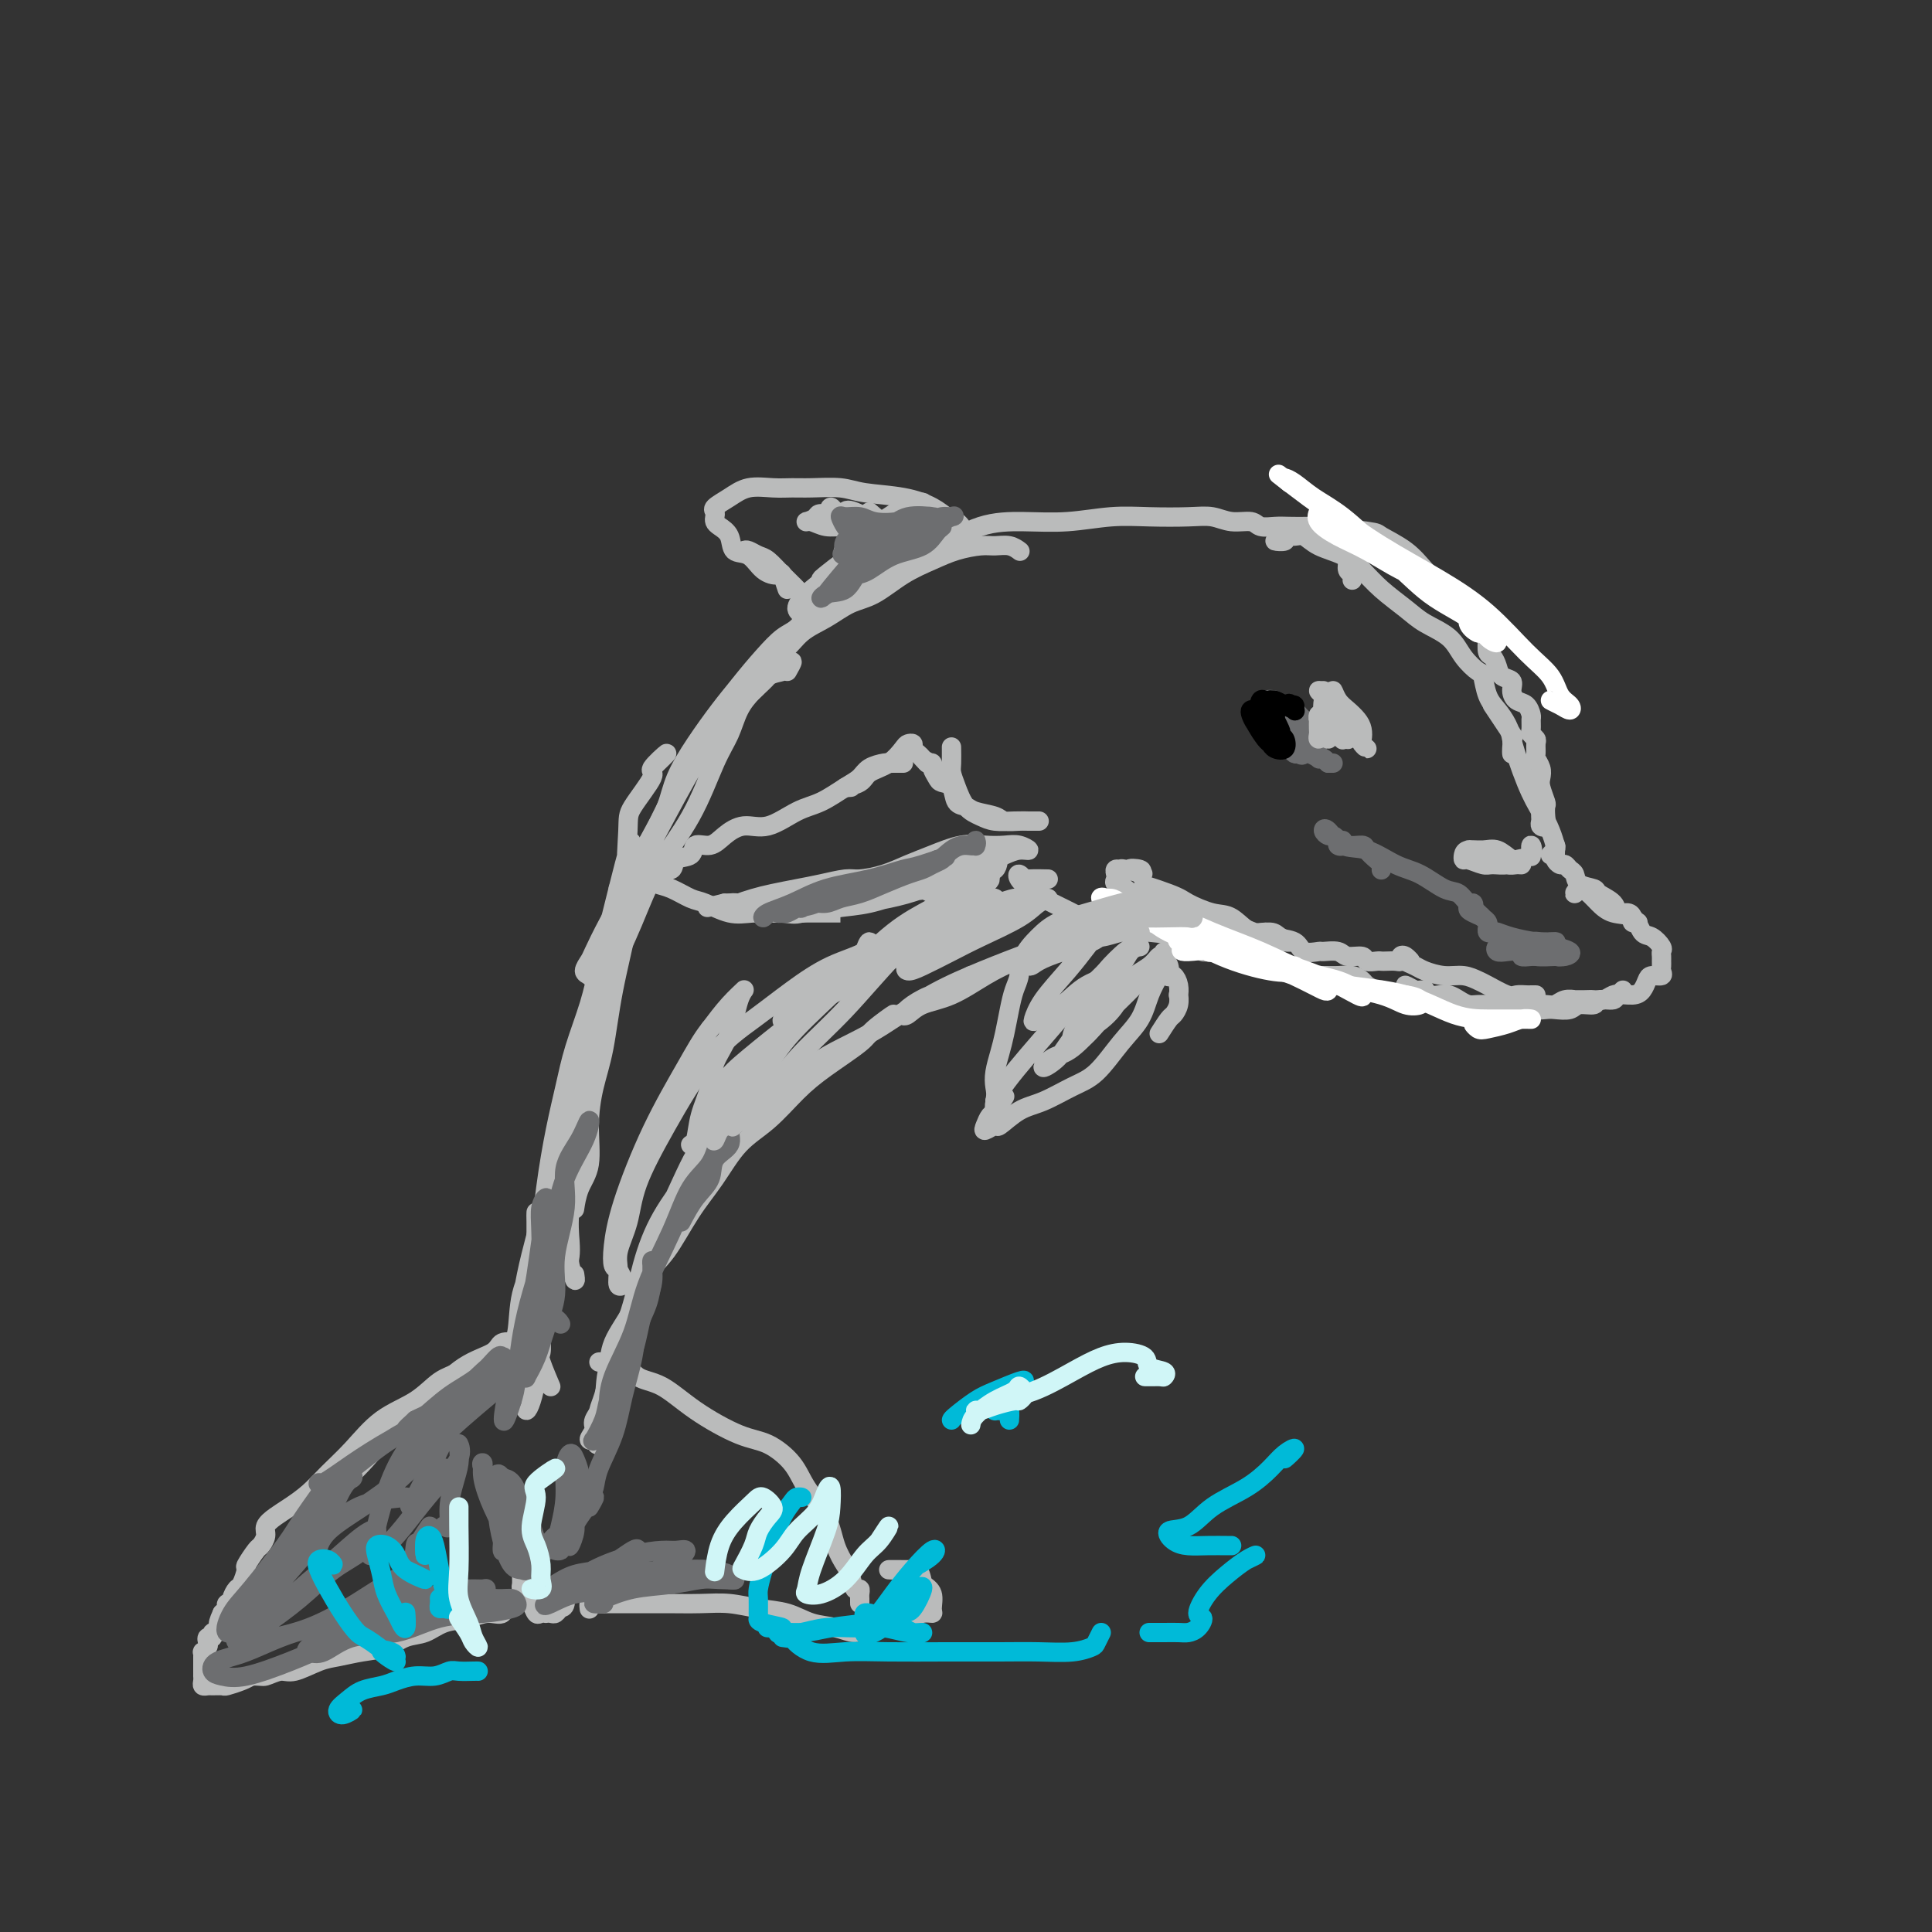 <svg viewBox='0 0 400 400' version='1.1' xmlns='http://www.w3.org/2000/svg' xmlns:xlink='http://www.w3.org/1999/xlink'><rect x="0" y="0" width="400" height="400" fill="#333333" stroke="none"/><g fill='none' stroke='rgb(186,187,187)' stroke-width='4' stroke-linecap='round' stroke-linejoin='round'><path d='M125,294c-0.599,1.156 -1.199,2.311 -1,2c0.199,-0.311 1.196,-2.090 1,-2c-0.196,0.090 -1.585,2.047 -2,3c-0.415,0.953 0.145,0.900 0,1c-0.145,0.100 -0.995,0.352 -1,0c-0.005,-0.352 0.834,-1.306 1,-2c0.166,-0.694 -0.343,-1.126 0,-2c0.343,-0.874 1.538,-2.190 2,-4c0.462,-1.810 0.192,-4.113 1,-7c0.808,-2.887 2.695,-6.357 4,-10c1.305,-3.643 2.030,-7.458 3,-11c0.970,-3.542 2.186,-6.811 4,-10c1.814,-3.189 4.228,-6.300 6,-9c1.772,-2.700 2.903,-4.991 4,-7c1.097,-2.009 2.159,-3.735 3,-5c0.841,-1.265 1.460,-2.068 2,-3c0.540,-0.932 1.001,-1.994 1,-2c-0.001,-0.006 -0.464,1.044 -1,2c-0.536,0.956 -1.146,1.818 -2,3c-0.854,1.182 -1.951,2.684 -3,4c-1.049,1.316 -2.050,2.447 -3,4c-0.950,1.553 -1.850,3.528 -3,6c-1.150,2.472 -2.549,5.441 -4,9c-1.451,3.559 -2.952,7.708 -4,11c-1.048,3.292 -1.643,5.727 -2,8c-0.357,2.273 -0.477,4.382 -1,6c-0.523,1.618 -1.449,2.743 -2,4c-0.551,1.257 -0.725,2.646 -1,4c-0.275,1.354 -0.650,2.673 -1,4c-0.350,1.327 -0.675,2.664 -1,4'/><path d='M125,295c-2.082,6.830 -1.287,3.406 -1,2c0.287,-1.406 0.067,-0.794 0,-1c-0.067,-0.206 0.021,-1.232 0,-2c-0.021,-0.768 -0.150,-1.280 0,-2c0.150,-0.720 0.581,-1.648 1,-3c0.419,-1.352 0.827,-3.127 1,-5c0.173,-1.873 0.110,-3.843 1,-6c0.890,-2.157 2.733,-4.500 4,-7c1.267,-2.500 1.957,-5.158 3,-7c1.043,-1.842 2.437,-2.868 4,-5c1.563,-2.132 3.295,-5.371 5,-8c1.705,-2.629 3.383,-4.648 5,-7c1.617,-2.352 3.172,-5.035 5,-7c1.828,-1.965 3.929,-3.210 6,-5c2.071,-1.790 4.114,-4.125 6,-6c1.886,-1.875 3.616,-3.290 6,-5c2.384,-1.710 5.423,-3.716 7,-5c1.577,-1.284 1.694,-1.846 3,-3c1.306,-1.154 3.802,-2.901 4,-3c0.198,-0.099 -1.901,1.451 -4,3'/><path d='M148,240c0.109,-0.397 0.219,-0.794 0,-1c-0.219,-0.206 -0.766,-0.222 0,-1c0.766,-0.778 2.844,-2.318 5,-4c2.156,-1.682 4.389,-3.506 7,-6c2.611,-2.494 5.598,-5.658 9,-8c3.402,-2.342 7.217,-3.863 11,-6c3.783,-2.137 7.534,-4.891 11,-7c3.466,-2.109 6.649,-3.573 10,-5c3.351,-1.427 6.872,-2.818 10,-4c3.128,-1.182 5.863,-2.157 8,-3c2.137,-0.843 3.676,-1.556 5,-2c1.324,-0.444 2.435,-0.621 3,-1c0.565,-0.379 0.586,-0.961 0,-1c-0.586,-0.039 -1.778,0.467 -3,1c-1.222,0.533 -2.474,1.095 -4,2c-1.526,0.905 -3.325,2.153 -5,3c-1.675,0.847 -3.226,1.292 -5,2c-1.774,0.708 -3.773,1.680 -6,3c-2.227,1.320 -4.684,2.989 -7,4c-2.316,1.011 -4.491,1.362 -6,2c-1.509,0.638 -2.353,1.561 -3,2c-0.647,0.439 -1.099,0.394 -1,0c0.099,-0.394 0.748,-1.137 2,-2c1.252,-0.863 3.106,-1.848 4,-2c0.894,-0.152 0.827,0.528 2,0c1.173,-0.528 3.587,-2.264 6,-4'/><path d='M201,202c1.167,-0.667 -2.417,1.667 -6,4'/><path d='M217,182c-0.218,0.001 -0.436,0.001 -1,0c-0.564,-0.001 -1.475,-0.005 -1,0c0.475,0.005 2.336,0.017 2,0c-0.336,-0.017 -2.869,-0.065 -4,0c-1.131,0.065 -0.861,0.243 -1,0c-0.139,-0.243 -0.689,-0.908 -1,-1c-0.311,-0.092 -0.383,0.389 0,1c0.383,0.611 1.221,1.354 2,2c0.779,0.646 1.498,1.196 3,2c1.502,0.804 3.786,1.862 6,3c2.214,1.138 4.357,2.358 7,3c2.643,0.642 5.786,0.708 9,1c3.214,0.292 6.501,0.810 8,1c1.499,0.190 1.211,0.051 3,0c1.789,-0.051 5.654,-0.015 6,0c0.346,0.015 -2.827,0.007 -6,0'/><path d='M249,196c-0.097,0.422 -0.193,0.844 0,1c0.193,0.156 0.677,0.045 1,0c0.323,-0.045 0.487,-0.024 1,0c0.513,0.024 1.375,0.051 2,0c0.625,-0.051 1.014,-0.182 2,0c0.986,0.182 2.571,0.676 4,1c1.429,0.324 2.703,0.479 4,1c1.297,0.521 2.616,1.407 4,2c1.384,0.593 2.833,0.894 4,1c1.167,0.106 2.052,0.017 3,0c0.948,-0.017 1.959,0.038 3,0c1.041,-0.038 2.111,-0.168 3,0c0.889,0.168 1.597,0.633 2,1c0.403,0.367 0.500,0.634 1,1c0.500,0.366 1.402,0.830 2,1c0.598,0.170 0.892,0.046 1,0c0.108,-0.046 0.031,-0.013 0,0c-0.031,0.013 -0.015,0.007 0,0'/><path d='M292,205c-0.627,-0.536 -1.255,-1.073 -1,-1c0.255,0.073 1.391,0.755 2,1c0.609,0.245 0.691,0.052 1,0c0.309,-0.052 0.845,0.038 1,0c0.155,-0.038 -0.072,-0.204 0,0c0.072,0.204 0.442,0.776 1,1c0.558,0.224 1.303,0.098 2,0c0.697,-0.098 1.344,-0.170 2,0c0.656,0.170 1.320,0.581 2,1c0.680,0.419 1.375,0.844 2,1c0.625,0.156 1.181,0.042 2,0c0.819,-0.042 1.900,-0.011 3,0c1.100,0.011 2.220,0.004 3,0c0.780,-0.004 1.220,-0.005 2,0c0.780,0.005 1.902,0.015 3,0c1.098,-0.015 2.173,-0.057 3,0c0.827,0.057 1.404,0.211 2,0c0.596,-0.211 1.209,-0.789 2,-1c0.791,-0.211 1.759,-0.056 2,0c0.241,0.056 -0.244,0.011 0,0c0.244,-0.011 1.218,0.011 2,0c0.782,-0.011 1.371,-0.054 2,0c0.629,0.054 1.297,0.206 2,0c0.703,-0.206 1.440,-0.771 2,-1c0.560,-0.229 0.944,-0.123 1,0c0.056,0.123 -0.216,0.264 0,0c0.216,-0.264 0.919,-0.933 1,-1c0.081,-0.067 -0.459,0.466 -1,1'/><path d='M313,207c0.481,-0.121 0.962,-0.243 1,0c0.038,0.243 -0.367,0.849 0,1c0.367,0.151 1.506,-0.155 2,0c0.494,0.155 0.343,0.769 1,1c0.657,0.231 2.120,0.077 3,0c0.880,-0.077 1.175,-0.077 2,0c0.825,0.077 2.179,0.232 3,0c0.821,-0.232 1.107,-0.851 2,-1c0.893,-0.149 2.392,0.171 3,0c0.608,-0.171 0.323,-0.832 1,-1c0.677,-0.168 2.314,0.159 3,0c0.686,-0.159 0.420,-0.803 1,-1c0.580,-0.197 2.005,0.053 3,0c0.995,-0.053 1.559,-0.410 2,-1c0.441,-0.590 0.759,-1.415 1,-2c0.241,-0.585 0.404,-0.930 1,-1c0.596,-0.070 1.624,0.136 2,0c0.376,-0.136 0.100,-0.614 0,-1c-0.100,-0.386 -0.025,-0.680 0,-1c0.025,-0.320 0.001,-0.668 0,-1c-0.001,-0.332 0.021,-0.650 0,-1c-0.021,-0.350 -0.087,-0.731 0,-1c0.087,-0.269 0.326,-0.424 0,-1c-0.326,-0.576 -1.218,-1.572 -2,-2c-0.782,-0.428 -1.455,-0.289 -2,-1c-0.545,-0.711 -0.961,-2.272 -2,-3c-1.039,-0.728 -2.699,-0.621 -4,-1c-1.301,-0.379 -2.241,-1.242 -3,-2c-0.759,-0.758 -1.338,-1.409 -2,-2c-0.662,-0.591 -1.409,-1.121 -2,-1c-0.591,0.121 -1.026,0.892 -1,1c0.026,0.108 0.513,-0.446 1,-1'/><path d='M339,191c0.117,-0.021 0.234,-0.043 0,0c-0.234,0.043 -0.820,0.149 -1,0c-0.180,-0.149 0.046,-0.554 0,-1c-0.046,-0.446 -0.363,-0.932 -1,-1c-0.637,-0.068 -1.593,0.281 -2,0c-0.407,-0.281 -0.266,-1.192 -1,-2c-0.734,-0.808 -2.343,-1.511 -3,-2c-0.657,-0.489 -0.361,-0.762 -1,-1c-0.639,-0.238 -2.212,-0.441 -3,-1c-0.788,-0.559 -0.789,-1.473 -1,-2c-0.211,-0.527 -0.631,-0.666 -1,-1c-0.369,-0.334 -0.687,-0.864 -1,-1c-0.313,-0.136 -0.620,0.122 -1,0c-0.380,-0.122 -0.834,-0.626 -1,-1c-0.166,-0.374 -0.043,-0.620 0,-1c0.043,-0.380 0.007,-0.896 0,-1c-0.007,-0.104 0.015,0.204 0,0c-0.015,-0.204 -0.066,-0.921 0,-1c0.066,-0.079 0.248,0.479 0,1c-0.248,0.521 -0.928,1.006 -1,1c-0.072,-0.006 0.464,-0.503 1,-1'/><path d='M306,176c0.622,-0.006 1.244,-0.012 1,0c-0.244,0.012 -1.353,0.041 -2,0c-0.647,-0.041 -0.833,-0.151 -1,0c-0.167,0.151 -0.315,0.562 0,1c0.315,0.438 1.095,0.902 2,1c0.905,0.098 1.936,-0.172 3,0c1.064,0.172 2.161,0.785 3,1c0.839,0.215 1.421,0.034 2,0c0.579,-0.034 1.154,0.081 1,0c-0.154,-0.081 -1.036,-0.359 -2,-1c-0.964,-0.641 -2.010,-1.646 -3,-2c-0.990,-0.354 -1.924,-0.057 -3,0c-1.076,0.057 -2.292,-0.124 -3,0c-0.708,0.124 -0.907,0.555 -1,1c-0.093,0.445 -0.082,0.905 0,1c0.082,0.095 0.233,-0.174 1,0c0.767,0.174 2.150,0.792 3,1c0.850,0.208 1.166,0.008 2,0c0.834,-0.008 2.185,0.177 3,0c0.815,-0.177 1.094,-0.716 2,-1c0.906,-0.284 2.439,-0.313 3,-1c0.561,-0.687 0.151,-2.031 0,-2c-0.151,0.031 -0.043,1.437 0,2c0.043,0.563 0.022,0.281 0,0'/><path d='M322,175c-0.019,-0.066 -0.037,-0.132 0,0c0.037,0.132 0.131,0.463 0,0c-0.131,-0.463 -0.485,-1.721 -1,-3c-0.515,-1.279 -1.189,-2.580 -2,-4c-0.811,-1.420 -1.759,-2.961 -3,-6c-1.241,-3.039 -2.776,-7.578 -3,-9c-0.224,-1.422 0.863,0.271 0,-1c-0.863,-1.271 -3.675,-5.506 -4,-6c-0.325,-0.494 1.838,2.753 4,6'/><path d='M319,167c0.002,0.332 0.004,0.665 0,1c-0.004,0.335 -0.015,0.673 0,1c0.015,0.327 0.056,0.645 0,1c-0.056,0.355 -0.210,0.749 0,1c0.210,0.251 0.785,0.359 1,0c0.215,-0.359 0.072,-1.184 0,-2c-0.072,-0.816 -0.071,-1.622 0,-2c0.071,-0.378 0.211,-0.329 0,-1c-0.211,-0.671 -0.775,-2.063 -1,-3c-0.225,-0.937 -0.113,-1.421 0,-2c0.113,-0.579 0.228,-1.254 0,-2c-0.228,-0.746 -0.797,-1.562 -1,-2c-0.203,-0.438 -0.040,-0.497 0,-1c0.040,-0.503 -0.042,-1.448 0,-2c0.042,-0.552 0.208,-0.710 0,-1c-0.208,-0.290 -0.790,-0.712 -1,-1c-0.210,-0.288 -0.049,-0.444 0,-1c0.049,-0.556 -0.016,-1.514 0,-2c0.016,-0.486 0.111,-0.501 0,-1c-0.111,-0.499 -0.429,-1.481 -1,-2c-0.571,-0.519 -1.396,-0.576 -2,-1c-0.604,-0.424 -0.988,-1.217 -1,-2c-0.012,-0.783 0.347,-1.556 0,-2c-0.347,-0.444 -1.400,-0.558 -2,-1c-0.600,-0.442 -0.749,-1.211 -1,-2c-0.251,-0.789 -0.606,-1.597 -1,-2c-0.394,-0.403 -0.827,-0.401 -1,-1c-0.173,-0.599 -0.087,-1.800 0,-3'/><path d='M308,132c-1.794,-2.761 -1.779,-1.163 -2,-1c-0.221,0.163 -0.677,-1.111 -1,-2c-0.323,-0.889 -0.512,-1.395 -1,-2c-0.488,-0.605 -1.276,-1.309 -2,-2c-0.724,-0.691 -1.386,-1.369 -2,-2c-0.614,-0.631 -1.182,-1.215 -2,-2c-0.818,-0.785 -1.887,-1.770 -3,-3c-1.113,-1.230 -2.271,-2.705 -4,-4c-1.729,-1.295 -4.031,-2.409 -5,-3c-0.969,-0.591 -0.607,-0.659 -3,-1c-2.393,-0.341 -7.541,-0.955 -8,-1c-0.459,-0.045 3.770,0.477 8,1'/><path d='M280,120c-0.032,0.096 -0.064,0.191 0,0c0.064,-0.191 0.223,-0.670 0,-1c-0.223,-0.330 -0.828,-0.512 -1,-1c-0.172,-0.488 0.088,-1.283 0,-2c-0.088,-0.717 -0.525,-1.355 -1,-2c-0.475,-0.645 -0.987,-1.297 -1,-2c-0.013,-0.703 0.475,-1.457 0,-2c-0.475,-0.543 -1.913,-0.877 -3,-1c-1.087,-0.123 -1.823,-0.037 -3,0c-1.177,0.037 -2.797,0.025 -4,0c-1.203,-0.025 -1.991,-0.063 -3,0c-1.009,0.063 -2.241,0.227 -3,0c-0.759,-0.227 -1.047,-0.845 -2,-1c-0.953,-0.155 -2.572,0.154 -4,0c-1.428,-0.154 -2.665,-0.769 -4,-1c-1.335,-0.231 -2.769,-0.076 -5,0c-2.231,0.076 -5.258,0.073 -8,0c-2.742,-0.073 -5.199,-0.216 -8,0c-2.801,0.216 -5.945,0.792 -9,1c-3.055,0.208 -6.021,0.049 -9,0c-2.979,-0.049 -5.969,0.012 -9,1c-3.031,0.988 -6.101,2.904 -8,4c-1.899,1.096 -2.627,1.372 -7,4c-4.373,2.628 -12.392,7.608 -13,8c-0.608,0.392 6.196,-3.804 13,-8'/><path d='M211,114c0.151,0.115 0.302,0.229 0,0c-0.302,-0.229 -1.058,-0.802 -2,-1c-0.942,-0.198 -2.070,-0.021 -3,0c-0.930,0.021 -1.661,-0.114 -3,0c-1.339,0.114 -3.284,0.477 -5,1c-1.716,0.523 -3.203,1.207 -5,2c-1.797,0.793 -3.905,1.695 -6,3c-2.095,1.305 -4.176,3.014 -6,4c-1.824,0.986 -3.390,1.249 -5,2c-1.610,0.751 -3.263,1.988 -5,3c-1.737,1.012 -3.559,1.797 -5,3c-1.441,1.203 -2.503,2.822 -4,4c-1.497,1.178 -3.430,1.913 -5,3c-1.570,1.087 -2.776,2.526 -4,4c-1.224,1.474 -2.466,2.984 -4,5c-1.534,2.016 -3.360,4.539 -5,7c-1.640,2.461 -3.095,4.861 -4,7c-0.905,2.139 -1.259,4.018 -2,6c-0.741,1.982 -1.869,4.067 -3,6c-1.131,1.933 -2.266,3.713 -3,5c-0.734,1.287 -1.067,2.082 -1,2c0.067,-0.082 0.533,-1.041 1,-2'/><path d='M163,139c0.526,-0.931 1.051,-1.863 1,-2c-0.051,-0.137 -0.680,0.520 -1,1c-0.320,0.480 -0.332,0.781 -1,1c-0.668,0.219 -1.994,0.355 -3,1c-1.006,0.645 -1.693,1.800 -3,3c-1.307,1.200 -3.236,2.445 -5,4c-1.764,1.555 -3.364,3.420 -5,6c-1.636,2.580 -3.310,5.875 -5,9c-1.690,3.125 -3.397,6.080 -5,9c-1.603,2.920 -3.101,5.804 -4,9c-0.899,3.196 -1.198,6.704 -2,11c-0.802,4.296 -2.108,9.380 -3,14c-0.892,4.620 -1.370,8.776 -2,12c-0.630,3.224 -1.412,5.516 -2,8c-0.588,2.484 -0.981,5.159 -1,8c-0.019,2.841 0.335,5.847 0,8c-0.335,2.153 -1.358,3.453 -2,5c-0.642,1.547 -0.904,3.339 -1,4c-0.096,0.661 -0.028,0.189 0,0c0.028,-0.189 0.014,-0.094 0,0'/><path d='M126,203c-0.506,4.801 -1.011,9.603 -1,8c0.011,-1.603 0.540,-9.610 1,-13c0.460,-3.390 0.853,-2.162 1,-2c0.147,0.162 0.047,-0.741 0,-1c-0.047,-0.259 -0.043,0.126 0,1c0.043,0.874 0.125,2.236 0,4c-0.125,1.764 -0.458,3.930 -1,6c-0.542,2.070 -1.294,4.045 -2,7c-0.706,2.955 -1.366,6.889 -2,11c-0.634,4.111 -1.243,8.398 -2,13c-0.757,4.602 -1.663,9.518 -2,13c-0.337,3.482 -0.104,5.528 0,7c0.104,1.472 0.080,2.370 0,3c-0.080,0.630 -0.217,0.994 0,2c0.217,1.006 0.789,2.656 1,3c0.211,0.344 0.060,-0.616 0,-1c-0.060,-0.384 -0.030,-0.192 0,0'/><path d='M114,287c-0.376,-0.211 -0.752,-0.422 -1,-1c-0.248,-0.578 -0.368,-1.524 0,-1c0.368,0.524 1.223,2.519 1,2c-0.223,-0.519 -1.523,-3.550 -2,-5c-0.477,-1.450 -0.131,-1.319 0,-2c0.131,-0.681 0.046,-2.176 0,-3c-0.046,-0.824 -0.054,-0.979 0,-1c0.054,-0.021 0.172,0.090 0,1c-0.172,0.910 -0.632,2.618 -1,4c-0.368,1.382 -0.645,2.437 -1,4c-0.355,1.563 -0.789,3.635 -1,5c-0.211,1.365 -0.200,2.023 0,2c0.200,-0.023 0.590,-0.728 1,-2c0.410,-1.272 0.842,-3.113 1,-5c0.158,-1.887 0.042,-3.821 0,-6c-0.042,-2.179 -0.011,-4.604 0,-7c0.011,-2.396 0.003,-4.762 0,-7c-0.003,-2.238 -0.001,-4.347 0,-6c0.001,-1.653 0.001,-2.851 0,-4c-0.001,-1.149 -0.003,-2.249 0,-3c0.003,-0.751 0.011,-1.155 0,-1c-0.011,0.155 -0.041,0.867 0,2c0.041,1.133 0.155,2.685 0,5c-0.155,2.315 -0.577,5.392 -1,8c-0.423,2.608 -0.845,4.746 -1,7c-0.155,2.254 -0.041,4.625 0,6c0.041,1.375 0.011,1.755 0,2c-0.011,0.245 -0.003,0.356 0,0c0.003,-0.356 0.002,-1.178 0,-2'/><path d='M109,279c-0.362,3.545 -0.267,-1.092 0,-4c0.267,-2.908 0.705,-4.087 1,-6c0.295,-1.913 0.446,-4.558 1,-8c0.554,-3.442 1.510,-7.679 2,-11c0.490,-3.321 0.513,-5.726 1,-8c0.487,-2.274 1.439,-4.418 2,-6c0.561,-1.582 0.733,-2.601 1,-4c0.267,-1.399 0.629,-3.179 1,-4c0.371,-0.821 0.751,-0.683 1,-1c0.249,-0.317 0.369,-1.091 0,-1c-0.369,0.091 -1.225,1.045 -2,3c-0.775,1.955 -1.469,4.912 -2,8c-0.531,3.088 -0.897,6.309 -2,11c-1.103,4.691 -2.941,10.852 -4,16c-1.059,5.148 -1.340,9.284 -2,12c-0.660,2.716 -1.700,4.011 -2,5c-0.300,0.989 0.141,1.670 0,2c-0.141,0.330 -0.865,0.307 -1,0c-0.135,-0.307 0.320,-0.898 1,-2c0.680,-1.102 1.586,-2.714 2,-5c0.414,-2.286 0.338,-5.246 1,-8c0.662,-2.754 2.063,-5.303 3,-9c0.937,-3.697 1.409,-8.541 2,-13c0.591,-4.459 1.299,-8.531 2,-12c0.701,-3.469 1.395,-6.333 2,-9c0.605,-2.667 1.121,-5.137 2,-8c0.879,-2.863 2.122,-6.118 3,-9c0.878,-2.882 1.390,-5.391 2,-8c0.610,-2.609 1.317,-5.317 2,-8c0.683,-2.683 1.341,-5.342 2,-8'/><path d='M128,184c4.009,-16.057 2.531,-7.700 2,-6c-0.531,1.700 -0.115,-3.257 0,-6c0.115,-2.743 -0.071,-3.274 1,-5c1.071,-1.726 3.401,-4.648 4,-6c0.599,-1.352 -0.531,-1.133 0,-2c0.531,-0.867 2.723,-2.819 3,-3c0.277,-0.181 -1.362,1.410 -3,3'/><path d='M122,224c-0.345,-0.068 -0.690,-0.135 -1,0c-0.310,0.135 -0.583,0.474 -1,0c-0.417,-0.474 -0.976,-1.760 -1,-3c-0.024,-1.240 0.486,-2.435 1,-4c0.514,-1.565 1.032,-3.501 2,-6c0.968,-2.499 2.387,-5.560 4,-9c1.613,-3.440 3.419,-7.258 5,-11c1.581,-3.742 2.937,-7.407 5,-11c2.063,-3.593 4.834,-7.115 7,-11c2.166,-3.885 3.726,-8.132 5,-11c1.274,-2.868 2.263,-4.355 3,-6c0.737,-1.645 1.223,-3.447 2,-5c0.777,-1.553 1.846,-2.856 3,-4c1.154,-1.144 2.395,-2.129 3,-3c0.605,-0.871 0.575,-1.628 1,-2c0.425,-0.372 1.305,-0.359 1,0c-0.305,0.359 -1.797,1.064 -3,2c-1.203,0.936 -2.119,2.105 -3,3c-0.881,0.895 -1.726,1.518 -3,3c-1.274,1.482 -2.975,3.822 -5,7c-2.025,3.178 -4.373,7.193 -7,12c-2.627,4.807 -5.532,10.405 -8,15c-2.468,4.595 -4.501,8.187 -6,11c-1.499,2.813 -2.466,4.848 -3,6c-0.534,1.152 -0.635,1.422 -1,2c-0.365,0.578 -0.996,1.464 -1,2c-0.004,0.536 0.617,0.721 1,1c0.383,0.279 0.526,0.652 1,0c0.474,-0.652 1.278,-2.329 2,-4c0.722,-1.671 1.361,-3.335 2,-5'/><path d='M127,193c1.700,-2.327 2.950,-4.143 4,-7c1.050,-2.857 1.900,-6.755 3,-10c1.100,-3.245 2.450,-5.837 4,-9c1.550,-3.163 3.300,-6.896 5,-10c1.700,-3.104 3.351,-5.579 5,-8c1.649,-2.421 3.297,-4.788 5,-7c1.703,-2.212 3.461,-4.268 5,-6c1.539,-1.732 2.860,-3.138 4,-4c1.140,-0.862 2.101,-1.180 3,-2c0.899,-0.820 1.738,-2.143 3,-3c1.262,-0.857 2.949,-1.247 5,-2c2.051,-0.753 4.468,-1.867 6,-3c1.532,-1.133 2.178,-2.284 3,-3c0.822,-0.716 1.818,-0.996 2,-1c0.182,-0.004 -0.451,0.268 -1,1c-0.549,0.732 -1.014,1.923 -1,2c0.014,0.077 0.507,-0.962 1,-2'/><path d='M102,280c-0.006,0.567 -0.012,1.133 0,1c0.012,-0.133 0.043,-0.967 0,-1c-0.043,-0.033 -0.161,0.735 0,1c0.161,0.265 0.602,0.029 1,0c0.398,-0.029 0.752,0.150 1,0c0.248,-0.150 0.391,-0.628 1,-1c0.609,-0.372 1.683,-0.637 2,-1c0.317,-0.363 -0.125,-0.823 0,-1c0.125,-0.177 0.815,-0.069 1,0c0.185,0.069 -0.135,0.100 -1,0c-0.865,-0.100 -2.273,-0.330 -3,0c-0.727,0.330 -0.771,1.219 -2,2c-1.229,0.781 -3.641,1.452 -6,3c-2.359,1.548 -4.665,3.971 -7,6c-2.335,2.029 -4.700,3.665 -7,6c-2.300,2.335 -4.535,5.371 -7,8c-2.465,2.629 -5.160,4.853 -7,7c-1.840,2.147 -2.825,4.217 -4,6c-1.175,1.783 -2.539,3.278 -4,5c-1.461,1.722 -3.018,3.672 -4,5c-0.982,1.328 -1.387,2.033 -2,3c-0.613,0.967 -1.432,2.197 -2,3c-0.568,0.803 -0.884,1.178 -1,1c-0.116,-0.178 -0.033,-0.908 0,-1c0.033,-0.092 0.017,0.454 0,1'/><path d='M99,284c0.347,-0.730 0.693,-1.459 1,-2c0.307,-0.541 0.574,-0.893 1,-1c0.426,-0.107 1.010,0.030 1,0c-0.010,-0.030 -0.613,-0.228 -1,0c-0.387,0.228 -0.558,0.883 -1,1c-0.442,0.117 -1.155,-0.302 -2,0c-0.845,0.302 -1.820,1.325 -3,2c-1.180,0.675 -2.563,1.002 -4,2c-1.437,0.998 -2.929,2.669 -5,4c-2.071,1.331 -4.721,2.324 -7,4c-2.279,1.676 -4.185,4.034 -6,6c-1.815,1.966 -3.538,3.538 -5,5c-1.462,1.462 -2.664,2.814 -4,4c-1.336,1.186 -2.806,2.206 -4,3c-1.194,0.794 -2.111,1.362 -3,2c-0.889,0.638 -1.748,1.345 -2,2c-0.252,0.655 0.105,1.259 0,2c-0.105,0.741 -0.672,1.621 -1,2c-0.328,0.379 -0.416,0.257 -1,1c-0.584,0.743 -1.663,2.349 -2,3c-0.337,0.651 0.068,0.346 0,1c-0.068,0.654 -0.611,2.265 -1,3c-0.389,0.735 -0.626,0.592 -1,1c-0.374,0.408 -0.884,1.367 -1,2c-0.116,0.633 0.162,0.940 0,1c-0.162,0.060 -0.765,-0.128 -1,0c-0.235,0.128 -0.102,0.573 0,1c0.102,0.427 0.172,0.836 0,1c-0.172,0.164 -0.586,0.082 -1,0'/><path d='M46,334c-1.636,3.504 -0.227,2.263 0,2c0.227,-0.263 -0.727,0.450 -1,1c-0.273,0.550 0.137,0.935 0,1c-0.137,0.065 -0.820,-0.190 -1,0c-0.180,0.190 0.144,0.825 0,1c-0.144,0.175 -0.757,-0.112 -1,0c-0.243,0.112 -0.118,0.621 0,1c0.118,0.379 0.228,0.626 0,1c-0.228,0.374 -0.793,0.874 -1,1c-0.207,0.126 -0.055,-0.121 0,0c0.055,0.121 0.015,0.611 0,1c-0.015,0.389 -0.004,0.678 0,1c0.004,0.322 0.001,0.678 0,1c-0.001,0.322 -0.001,0.612 0,1c0.001,0.388 0.004,0.874 0,1c-0.004,0.126 -0.013,-0.110 0,0c0.013,0.110 0.049,0.565 0,1c-0.049,0.435 -0.184,0.849 0,1c0.184,0.151 0.686,0.037 1,0c0.314,-0.037 0.441,0.001 1,0c0.559,-0.001 1.552,-0.042 2,0c0.448,0.042 0.351,0.165 1,0c0.649,-0.165 2.042,-0.619 3,-1c0.958,-0.381 1.479,-0.691 2,-1'/><path d='M52,347c2.075,-0.086 2.262,0.198 3,0c0.738,-0.198 2.027,-0.879 3,-1c0.973,-0.121 1.632,0.320 3,0c1.368,-0.320 3.446,-1.399 5,-2c1.554,-0.601 2.582,-0.723 4,-1c1.418,-0.277 3.224,-0.708 5,-1c1.776,-0.292 3.521,-0.445 5,-1c1.479,-0.555 2.692,-1.512 4,-2c1.308,-0.488 2.712,-0.507 4,-1c1.288,-0.493 2.461,-1.462 4,-2c1.539,-0.538 3.446,-0.647 5,-1c1.554,-0.353 2.757,-0.950 4,-1c1.243,-0.050 2.527,0.448 3,0c0.473,-0.448 0.135,-1.842 0,-2c-0.135,-0.158 -0.068,0.921 0,2'/><path d='M109,324c-0.423,-0.112 -0.845,-0.224 -1,0c-0.155,0.224 -0.041,0.785 0,1c0.041,0.215 0.010,0.084 0,0c-0.010,-0.084 0.000,-0.121 0,0c-0.000,0.121 -0.011,0.398 0,1c0.011,0.602 0.045,1.528 0,2c-0.045,0.472 -0.167,0.491 0,1c0.167,0.509 0.623,1.510 1,2c0.377,0.490 0.675,0.471 1,1c0.325,0.529 0.679,1.606 1,2c0.321,0.394 0.611,0.107 1,0c0.389,-0.107 0.878,-0.032 1,0c0.122,0.032 -0.121,0.023 0,0c0.121,-0.023 0.607,-0.058 1,0c0.393,0.058 0.694,0.209 1,0c0.306,-0.209 0.618,-0.778 1,-1c0.382,-0.222 0.834,-0.098 1,-1c0.166,-0.902 0.048,-2.829 0,-3c-0.048,-0.171 -0.024,1.415 0,3'/><path d='M128,282c-0.591,-0.002 -1.182,-0.003 -2,0c-0.818,0.003 -1.861,0.011 -2,0c-0.139,-0.011 0.628,-0.041 1,0c0.372,0.041 0.349,0.155 1,0c0.651,-0.155 1.975,-0.578 3,0c1.025,0.578 1.749,2.156 3,3c1.251,0.844 3.028,0.956 5,2c1.972,1.044 4.140,3.022 7,5c2.860,1.978 6.412,3.955 9,5c2.588,1.045 4.212,1.157 6,2c1.788,0.843 3.740,2.418 5,4c1.260,1.582 1.829,3.171 3,5c1.171,1.829 2.943,3.899 4,6c1.057,2.101 1.397,4.233 2,6c0.603,1.767 1.468,3.170 2,4c0.532,0.830 0.731,1.086 1,2c0.269,0.914 0.608,2.484 1,3c0.392,0.516 0.837,-0.022 1,0c0.163,0.022 0.044,0.604 0,1c-0.044,0.396 -0.012,0.607 0,1c0.012,0.393 0.003,0.970 0,1c-0.003,0.030 -0.002,-0.485 0,-1'/><path d='M122,333c0.014,0.113 0.027,0.227 0,0c-0.027,-0.227 -0.096,-0.793 0,-1c0.096,-0.207 0.355,-0.055 1,0c0.645,0.055 1.675,0.014 3,0c1.325,-0.014 2.943,-0.000 5,0c2.057,0.000 4.552,-0.012 7,0c2.448,0.012 4.849,0.049 7,0c2.151,-0.049 4.052,-0.182 6,0c1.948,0.182 3.943,0.681 6,1c2.057,0.319 4.176,0.460 6,1c1.824,0.540 3.354,1.479 5,2c1.646,0.521 3.408,0.624 5,1c1.592,0.376 3.014,1.026 4,1c0.986,-0.026 1.535,-0.729 2,-1c0.465,-0.271 0.845,-0.110 1,0c0.155,0.110 0.083,0.170 0,0c-0.083,-0.170 -0.178,-0.568 0,-1c0.178,-0.432 0.628,-0.897 1,-1c0.372,-0.103 0.665,0.155 1,0c0.335,-0.155 0.712,-0.725 1,-1c0.288,-0.275 0.487,-0.255 1,0c0.513,0.255 1.338,0.747 2,1c0.662,0.253 1.160,0.268 2,0c0.840,-0.268 2.024,-0.821 3,-1c0.976,-0.179 1.746,0.014 2,0c0.254,-0.014 -0.009,-0.234 0,-1c0.009,-0.766 0.288,-2.076 0,-3c-0.288,-0.924 -1.144,-1.462 -2,-2'/><path d='M191,328c-0.182,-1.608 -0.636,-2.627 -1,-3c-0.364,-0.373 -0.636,-0.100 -2,0c-1.364,0.100 -3.818,0.029 -4,0c-0.182,-0.029 1.909,-0.014 4,0'/><path d='M197,158c-0.000,0.090 -0.000,0.179 0,0c0.000,-0.179 0.000,-0.627 0,-1c-0.000,-0.373 -0.001,-0.673 0,-1c0.001,-0.327 0.003,-0.682 0,-1c-0.003,-0.318 -0.010,-0.597 0,0c0.010,0.597 0.036,2.072 0,3c-0.036,0.928 -0.135,1.310 0,2c0.135,0.690 0.504,1.687 1,3c0.496,1.313 1.119,2.940 2,4c0.881,1.060 2.019,1.552 3,2c0.981,0.448 1.803,0.852 3,1c1.197,0.148 2.767,0.040 4,0c1.233,-0.040 2.128,-0.011 3,0c0.872,0.011 1.721,0.003 2,0c0.279,-0.003 -0.013,0.000 0,0c0.013,-0.000 0.329,-0.003 0,0c-0.329,0.003 -1.303,0.012 -2,0c-0.697,-0.012 -1.117,-0.045 -2,0c-0.883,0.045 -2.230,0.169 -3,0c-0.770,-0.169 -0.965,-0.630 -2,-1c-1.035,-0.370 -2.911,-0.649 -4,-1c-1.089,-0.351 -1.391,-0.776 -2,-1c-0.609,-0.224 -1.526,-0.249 -2,-1c-0.474,-0.751 -0.504,-2.229 -1,-3c-0.496,-0.771 -1.456,-0.834 -2,-1c-0.544,-0.166 -0.672,-0.436 -1,-1c-0.328,-0.564 -0.858,-1.421 -1,-2c-0.142,-0.579 0.102,-0.880 0,-1c-0.102,-0.120 -0.551,-0.060 -1,0'/><path d='M192,158c-0.879,-1.190 -0.077,-0.165 0,0c0.077,0.165 -0.571,-0.531 -1,-1c-0.429,-0.469 -0.638,-0.713 -1,-1c-0.362,-0.287 -0.875,-0.617 -1,-1c-0.125,-0.383 0.138,-0.819 0,-1c-0.138,-0.181 -0.679,-0.109 -1,0c-0.321,0.109 -0.424,0.253 -1,1c-0.576,0.747 -1.625,2.095 -3,3c-1.375,0.905 -3.076,1.367 -4,2c-0.924,0.633 -1.073,1.438 -2,2c-0.927,0.562 -2.634,0.882 -3,1c-0.366,0.118 0.610,0.034 1,0c0.390,-0.034 0.195,-0.017 0,0'/><path d='M185,158c0.256,-0.000 0.512,-0.001 1,0c0.488,0.001 1.207,0.002 1,0c-0.207,-0.002 -1.339,-0.008 -2,0c-0.661,0.008 -0.850,0.031 -1,0c-0.150,-0.031 -0.262,-0.117 -1,0c-0.738,0.117 -2.103,0.439 -3,1c-0.897,0.561 -1.327,1.363 -2,2c-0.673,0.637 -1.589,1.108 -3,2c-1.411,0.892 -3.315,2.206 -5,3c-1.685,0.794 -3.150,1.068 -5,2c-1.850,0.932 -4.086,2.521 -6,3c-1.914,0.479 -3.505,-0.152 -5,0c-1.495,0.152 -2.895,1.086 -4,2c-1.105,0.914 -1.915,1.808 -3,2c-1.085,0.192 -2.445,-0.317 -3,0c-0.555,0.317 -0.306,1.461 -1,2c-0.694,0.539 -2.330,0.473 -3,1c-0.670,0.527 -0.374,1.647 -1,2c-0.626,0.353 -2.174,-0.061 -3,0c-0.826,0.061 -0.930,0.598 -1,1c-0.070,0.402 -0.106,0.670 0,1c0.106,0.330 0.355,0.723 1,1c0.645,0.277 1.685,0.439 3,1c1.315,0.561 2.904,1.523 4,2c1.096,0.477 1.698,0.470 3,1c1.302,0.530 3.305,1.598 5,2c1.695,0.402 3.083,0.139 5,0c1.917,-0.139 4.362,-0.153 6,0c1.638,0.153 2.468,0.472 4,0c1.532,-0.472 3.766,-1.736 6,-3'/><path d='M172,186c4.650,-0.853 5.774,-1.485 7,-2c1.226,-0.515 2.556,-0.911 5,-2c2.444,-1.089 6.004,-2.870 6,-3c-0.004,-0.130 -3.573,1.391 -5,2c-1.427,0.609 -0.714,0.304 0,0'/><path d='M179,183c-0.238,0.001 -0.476,0.001 -1,0c-0.524,-0.001 -1.334,-0.005 -1,0c0.334,0.005 1.812,0.017 2,0c0.188,-0.017 -0.916,-0.064 -1,0c-0.084,0.064 0.850,0.238 2,0c1.150,-0.238 2.517,-0.890 4,-1c1.483,-0.110 3.082,0.322 5,0c1.918,-0.322 4.155,-1.397 6,-2c1.845,-0.603 3.298,-0.735 5,-1c1.702,-0.265 3.652,-0.663 5,-1c1.348,-0.337 2.094,-0.612 3,-1c0.906,-0.388 1.972,-0.888 3,-1c1.028,-0.112 2.017,0.165 2,0c-0.017,-0.165 -1.039,-0.770 -2,-1c-0.961,-0.230 -1.862,-0.084 -3,0c-1.138,0.084 -2.512,0.106 -4,0c-1.488,-0.106 -3.091,-0.340 -5,0c-1.909,0.340 -4.123,1.253 -6,2c-1.877,0.747 -3.418,1.327 -5,2c-1.582,0.673 -3.205,1.437 -5,2c-1.795,0.563 -3.761,0.924 -5,1c-1.239,0.076 -1.752,-0.135 -3,0c-1.248,0.135 -3.232,0.614 -5,1c-1.768,0.386 -3.319,0.678 -5,1c-1.681,0.322 -3.490,0.675 -5,1c-1.510,0.325 -2.719,0.623 -4,1c-1.281,0.377 -2.632,0.833 -3,1c-0.368,0.167 0.247,0.045 0,0c-0.247,-0.045 -1.356,-0.013 -2,0c-0.644,0.013 -0.822,0.006 -1,0'/><path d='M150,187c-7.423,1.812 -1.482,0.343 1,0c2.482,-0.343 1.505,0.441 2,1c0.495,0.559 2.461,0.894 4,1c1.539,0.106 2.651,-0.017 4,0c1.349,0.017 2.936,0.173 5,0c2.064,-0.173 4.603,-0.675 7,-1c2.397,-0.325 4.650,-0.473 7,-1c2.350,-0.527 4.798,-1.435 7,-2c2.202,-0.565 4.157,-0.789 6,-1c1.843,-0.211 3.573,-0.409 5,-1c1.427,-0.591 2.551,-1.575 4,-2c1.449,-0.425 3.223,-0.293 4,-1c0.777,-0.707 0.557,-2.254 1,-3c0.443,-0.746 1.551,-0.691 2,-1c0.449,-0.309 0.240,-0.982 0,-1c-0.240,-0.018 -0.512,0.618 -1,1c-0.488,0.382 -1.191,0.512 -2,1c-0.809,0.488 -1.723,1.336 -3,2c-1.277,0.664 -2.918,1.144 -5,2c-2.082,0.856 -4.605,2.089 -7,3c-2.395,0.911 -4.663,1.502 -7,2c-2.337,0.498 -4.745,0.903 -7,1c-2.255,0.097 -4.359,-0.115 -6,0c-1.641,0.115 -2.821,0.558 -4,1'/><path d='M167,188c-4.094,0.845 -2.329,0.959 -2,1c0.329,0.041 -0.778,0.011 -1,0c-0.222,-0.011 0.440,-0.003 1,0c0.560,0.003 1.016,0.001 2,0c0.984,-0.001 2.496,-0.000 4,0c1.504,0.000 3.001,0.000 3,0c-0.001,-0.000 -1.501,-0.000 -3,0'/><path d='M199,109c0.068,0.095 0.136,0.190 0,0c-0.136,-0.190 -0.476,-0.667 -1,-1c-0.524,-0.333 -1.232,-0.524 -2,-1c-0.768,-0.476 -1.594,-1.238 -3,-2c-1.406,-0.762 -3.390,-1.525 -6,-2c-2.610,-0.475 -5.845,-0.663 -8,-1c-2.155,-0.337 -3.230,-0.824 -5,-1c-1.770,-0.176 -4.234,-0.041 -6,0c-1.766,0.041 -2.835,-0.010 -4,0c-1.165,0.010 -2.428,0.083 -4,0c-1.572,-0.083 -3.454,-0.320 -5,0c-1.546,0.320 -2.754,1.199 -4,2c-1.246,0.801 -2.528,1.524 -3,2c-0.472,0.476 -0.133,0.707 0,1c0.133,0.293 0.061,0.650 0,1c-0.061,0.350 -0.113,0.694 0,1c0.113,0.306 0.389,0.575 1,1c0.611,0.425 1.558,1.004 2,2c0.442,0.996 0.380,2.407 1,3c0.620,0.593 1.922,0.368 3,1c1.078,0.632 1.933,2.120 3,3c1.067,0.880 2.348,1.154 3,1c0.652,-0.154 0.676,-0.734 1,0c0.324,0.734 0.950,2.781 1,3c0.050,0.219 -0.475,-1.391 -1,-3'/><path d='M154,114c0.239,-0.101 0.477,-0.203 1,0c0.523,0.203 1.330,0.709 2,1c0.670,0.291 1.204,0.365 2,1c0.796,0.635 1.856,1.830 3,3c1.144,1.170 2.373,2.313 3,3c0.627,0.687 0.651,0.916 1,1c0.349,0.084 1.021,0.023 1,0c-0.021,-0.023 -0.736,-0.006 -1,0c-0.264,0.006 -0.075,0.002 0,0c0.075,-0.002 0.038,-0.001 0,0'/><path d='M240,214c0.762,-1.198 1.525,-2.397 2,-3c0.475,-0.603 0.664,-0.612 1,-1c0.336,-0.388 0.819,-1.155 1,-2c0.181,-0.845 0.059,-1.768 0,-2c-0.059,-0.232 -0.055,0.227 0,0c0.055,-0.227 0.159,-1.138 0,-2c-0.159,-0.862 -0.582,-1.673 -1,-2c-0.418,-0.327 -0.830,-0.169 -1,0c-0.170,0.169 -0.098,0.349 0,0c0.098,-0.349 0.223,-1.226 0,-2c-0.223,-0.774 -0.794,-1.446 -1,-2c-0.206,-0.554 -0.047,-0.989 0,-1c0.047,-0.011 -0.016,0.401 0,1c0.016,0.599 0.113,1.386 0,2c-0.113,0.614 -0.434,1.057 -1,2c-0.566,0.943 -1.377,2.387 -2,4c-0.623,1.613 -1.057,3.395 -2,5c-0.943,1.605 -2.393,3.033 -4,5c-1.607,1.967 -3.370,4.472 -5,6c-1.630,1.528 -3.128,2.079 -5,3c-1.872,0.921 -4.117,2.213 -6,3c-1.883,0.787 -3.405,1.071 -5,2c-1.595,0.929 -3.262,2.505 -4,3c-0.738,0.495 -0.548,-0.090 -1,0c-0.452,0.090 -1.547,0.856 -2,1c-0.453,0.144 -0.266,-0.332 0,-1c0.266,-0.668 0.610,-1.526 1,-2c0.390,-0.474 0.826,-0.564 1,-1c0.174,-0.436 0.087,-1.218 0,-2'/><path d='M206,228c0.322,-1.478 0.128,-2.173 0,-3c-0.128,-0.827 -0.189,-1.786 0,-3c0.189,-1.214 0.629,-2.684 1,-4c0.371,-1.316 0.674,-2.478 1,-4c0.326,-1.522 0.676,-3.404 1,-5c0.324,-1.596 0.623,-2.906 1,-4c0.377,-1.094 0.833,-1.974 1,-3c0.167,-1.026 0.045,-2.199 0,-2c-0.045,0.199 -0.013,1.771 0,2c0.013,0.229 0.006,-0.886 0,-2'/><path d='M236,181c0.348,-0.384 0.697,-0.768 0,-1c-0.697,-0.232 -2.439,-0.312 -2,0c0.439,0.312 3.060,1.015 3,1c-0.060,-0.015 -2.800,-0.747 -4,-1c-1.200,-0.253 -0.859,-0.026 -1,0c-0.141,0.026 -0.763,-0.147 -1,0c-0.237,0.147 -0.090,0.616 0,1c0.090,0.384 0.123,0.683 0,1c-0.123,0.317 -0.403,0.652 0,1c0.403,0.348 1.487,0.708 2,1c0.513,0.292 0.453,0.515 1,1c0.547,0.485 1.700,1.233 3,2c1.300,0.767 2.748,1.554 5,2c2.252,0.446 5.310,0.550 8,1c2.690,0.450 5.014,1.246 7,2c1.986,0.754 3.636,1.467 5,2c1.364,0.533 2.442,0.885 3,1c0.558,0.115 0.596,-0.006 1,0c0.404,0.006 1.175,0.139 1,0c-0.175,-0.139 -1.294,-0.550 -2,-1c-0.706,-0.450 -0.998,-0.939 -2,-1c-1.002,-0.061 -2.714,0.306 -4,0c-1.286,-0.306 -2.145,-1.283 -4,-2c-1.855,-0.717 -4.704,-1.173 -7,-2c-2.296,-0.827 -4.038,-2.026 -6,-3c-1.962,-0.974 -4.144,-1.724 -5,-2c-0.856,-0.276 -0.388,-0.079 0,0c0.388,0.079 0.694,0.039 1,0'/><path d='M238,184c-3.446,-1.565 1.439,0.023 4,1c2.561,0.977 2.798,1.343 4,2c1.202,0.657 3.370,1.605 5,2c1.630,0.395 2.724,0.237 4,1c1.276,0.763 2.735,2.447 4,3c1.265,0.553 2.336,-0.024 3,0c0.664,0.024 0.921,0.648 2,1c1.079,0.352 2.979,0.433 4,1c1.021,0.567 1.164,1.620 2,2c0.836,0.380 2.364,0.087 3,0c0.636,-0.087 0.379,0.033 1,0c0.621,-0.033 2.121,-0.219 3,0c0.879,0.219 1.139,0.843 2,1c0.861,0.157 2.324,-0.154 3,0c0.676,0.154 0.566,0.773 1,1c0.434,0.227 1.413,0.062 2,0c0.587,-0.062 0.784,-0.020 1,0c0.216,0.020 0.453,0.018 1,0c0.547,-0.018 1.405,-0.053 2,0c0.595,0.053 0.927,0.194 1,0c0.073,-0.194 -0.115,-0.722 0,-1c0.115,-0.278 0.531,-0.306 1,0c0.469,0.306 0.991,0.944 1,1c0.009,0.056 -0.496,-0.472 -1,-1'/><path d='M292,199c-0.580,-0.007 -1.160,-0.013 -1,0c0.160,0.013 1.060,0.046 1,0c-0.060,-0.046 -1.079,-0.171 -1,0c0.079,0.171 1.257,0.638 2,1c0.743,0.362 1.050,0.621 2,1c0.950,0.379 2.541,0.880 4,1c1.459,0.120 2.785,-0.140 4,0c1.215,0.140 2.318,0.678 3,1c0.682,0.322 0.942,0.426 2,1c1.058,0.574 2.915,1.618 4,2c1.085,0.382 1.398,0.102 2,0c0.602,-0.102 1.491,-0.027 2,0c0.509,0.027 0.637,0.007 1,0c0.363,-0.007 0.961,-0.002 1,0c0.039,0.002 -0.480,0.001 -1,0'/></g>
<g fill='none' stroke='rgb(255,255,255)' stroke-width='4' stroke-linecap='round' stroke-linejoin='round'><path d='M252,197c-1.143,0.150 -2.285,0.300 -1,0c1.285,-0.300 4.998,-1.051 4,-1c-0.998,0.051 -6.708,0.903 -9,1c-2.292,0.097 -1.167,-0.561 -1,-1c0.167,-0.439 -0.625,-0.659 -1,-1c-0.375,-0.341 -0.333,-0.802 0,-1c0.333,-0.198 0.958,-0.133 2,0c1.042,0.133 2.500,0.334 5,1c2.500,0.666 6.042,1.798 10,3c3.958,1.202 8.333,2.473 12,4c3.667,1.527 6.627,3.309 8,4c1.373,0.691 1.158,0.292 1,0c-0.158,-0.292 -0.261,-0.478 -1,-1c-0.739,-0.522 -2.116,-1.379 -4,-2c-1.884,-0.621 -4.275,-1.004 -7,-2c-2.725,-0.996 -5.783,-2.604 -9,-4c-3.217,-1.396 -6.594,-2.579 -10,-4c-3.406,-1.421 -6.841,-3.081 -9,-4c-2.159,-0.919 -3.043,-1.096 -3,-1c0.043,0.096 1.011,0.466 2,1c0.989,0.534 1.998,1.233 4,2c2.002,0.767 4.995,1.604 8,3c3.005,1.396 6.021,3.353 9,5c2.979,1.647 5.920,2.986 8,4c2.080,1.014 3.298,1.703 4,2c0.702,0.297 0.889,0.203 1,0c0.111,-0.203 0.145,-0.516 -1,-1c-1.145,-0.484 -3.470,-1.138 -6,-2c-2.530,-0.862 -5.265,-1.931 -8,-3'/><path d='M260,199c-3.507,-1.575 -5.273,-2.512 -9,-4c-3.727,-1.488 -9.415,-3.525 -13,-5c-3.585,-1.475 -5.068,-2.387 -6,-3c-0.932,-0.613 -1.313,-0.928 -2,-1c-0.687,-0.072 -1.679,0.098 -2,0c-0.321,-0.098 0.030,-0.464 1,0c0.970,0.464 2.558,1.758 5,3c2.442,1.242 5.737,2.434 9,4c3.263,1.566 6.493,3.507 10,5c3.507,1.493 7.292,2.537 10,3c2.708,0.463 4.339,0.343 5,0c0.661,-0.343 0.351,-0.909 0,-1c-0.351,-0.091 -0.742,0.294 -2,0c-1.258,-0.294 -3.382,-1.268 -6,-2c-2.618,-0.732 -5.731,-1.221 -9,-2c-3.269,-0.779 -6.696,-1.848 -9,-3c-2.304,-1.152 -3.486,-2.387 -4,-3c-0.514,-0.613 -0.360,-0.602 1,0c1.360,0.602 3.925,1.796 7,3c3.075,1.204 6.659,2.416 11,4c4.341,1.584 9.438,3.538 14,5c4.562,1.462 8.587,2.432 12,3c3.413,0.568 6.214,0.735 8,1c1.786,0.265 2.559,0.629 3,1c0.441,0.371 0.552,0.749 0,1c-0.552,0.251 -1.767,0.377 -3,0c-1.233,-0.377 -2.486,-1.255 -5,-2c-2.514,-0.745 -6.290,-1.356 -9,-2c-2.710,-0.644 -4.355,-1.322 -6,-2'/><path d='M271,202c-4.212,-0.991 -3.243,-0.969 -3,-1c0.243,-0.031 -0.240,-0.113 0,0c0.240,0.113 1.203,0.423 3,1c1.797,0.577 4.427,1.423 8,2c3.573,0.577 8.088,0.887 12,2c3.912,1.113 7.221,3.031 10,4c2.779,0.969 5.026,0.991 7,1c1.974,0.009 3.674,0.005 5,0c1.326,-0.005 2.279,-0.012 3,0c0.721,0.012 1.210,0.043 1,0c-0.210,-0.043 -1.118,-0.160 -2,0c-0.882,0.160 -1.736,0.595 -3,1c-1.264,0.405 -2.937,0.779 -4,1c-1.063,0.221 -1.517,0.290 -2,0c-0.483,-0.290 -0.995,-0.940 -1,-1c-0.005,-0.060 0.498,0.470 1,1'/></g>
<g fill='none' stroke='rgb(109,110,112)' stroke-width='4' stroke-linecap='round' stroke-linejoin='round'><path d='M286,180c-0.015,0.097 -0.029,0.194 0,0c0.029,-0.194 0.103,-0.678 0,-1c-0.103,-0.322 -0.382,-0.483 -1,-1c-0.618,-0.517 -1.576,-1.389 -2,-2c-0.424,-0.611 -0.314,-0.962 -1,-1c-0.686,-0.038 -2.169,0.236 -3,0c-0.831,-0.236 -1.010,-0.981 -1,-1c0.010,-0.019 0.210,0.689 0,1c-0.210,0.311 -0.831,0.224 -1,0c-0.169,-0.224 0.114,-0.585 0,-1c-0.114,-0.415 -0.626,-0.885 -1,-1c-0.374,-0.115 -0.612,0.124 -1,0c-0.388,-0.124 -0.926,-0.612 -1,-1c-0.074,-0.388 0.317,-0.678 1,0c0.683,0.678 1.660,2.322 3,3c1.340,0.678 3.044,0.390 5,1c1.956,0.610 4.163,2.119 6,3c1.837,0.881 3.305,1.135 5,2c1.695,0.865 3.618,2.342 5,3c1.382,0.658 2.223,0.498 3,1c0.777,0.502 1.490,1.668 2,2c0.510,0.332 0.817,-0.169 1,0c0.183,0.169 0.242,1.007 0,1c-0.242,-0.007 -0.783,-0.859 -1,-1c-0.217,-0.141 -0.108,0.430 0,1'/><path d='M304,188c4.622,2.600 2.178,1.600 1,1c-1.178,-0.600 -1.089,-0.800 -1,-1'/><path d='M306,189c0.309,0.342 0.618,0.684 1,1c0.382,0.316 0.838,0.607 1,1c0.162,0.393 0.031,0.889 0,1c-0.031,0.111 0.037,-0.164 0,0c-0.037,0.164 -0.179,0.766 0,1c0.179,0.234 0.681,0.101 1,0c0.319,-0.101 0.456,-0.171 1,0c0.544,0.171 1.495,0.582 3,1c1.505,0.418 3.565,0.843 5,1c1.435,0.157 2.245,0.046 3,0c0.755,-0.046 1.454,-0.026 1,0c-0.454,0.026 -2.062,0.059 -3,0c-0.938,-0.059 -1.205,-0.208 -2,0c-0.795,0.208 -2.117,0.774 -3,1c-0.883,0.226 -1.327,0.112 -2,0c-0.673,-0.112 -1.574,-0.222 -2,0c-0.426,0.222 -0.377,0.777 0,1c0.377,0.223 1.080,0.113 2,0c0.920,-0.113 2.056,-0.230 3,0c0.944,0.230 1.697,0.808 3,1c1.303,0.192 3.156,-0.001 4,0c0.844,0.001 0.680,0.196 1,0c0.320,-0.196 1.125,-0.784 1,-1c-0.125,-0.216 -1.178,-0.062 -2,0c-0.822,0.062 -1.411,0.031 -2,0'/><path d='M320,197c1.192,0.171 -0.828,0.098 -2,0c-1.172,-0.098 -1.495,-0.223 -2,0c-0.505,0.223 -1.191,0.792 -1,1c0.191,0.208 1.260,0.053 2,0c0.740,-0.053 1.152,-0.005 2,0c0.848,0.005 2.133,-0.035 3,0c0.867,0.035 1.315,0.143 2,0c0.685,-0.143 1.608,-0.539 1,-1c-0.608,-0.461 -2.745,-0.989 -3,-1c-0.255,-0.011 1.373,0.494 3,1'/><path d='M269,150c-0.560,-0.030 -1.120,-0.061 -1,0c0.120,0.061 0.919,0.212 1,0c0.081,-0.212 -0.556,-0.789 -1,-1c-0.444,-0.211 -0.697,-0.056 -1,0c-0.303,0.056 -0.658,0.014 -1,0c-0.342,-0.014 -0.671,-0.001 -1,0c-0.329,0.001 -0.656,-0.012 -1,0c-0.344,0.012 -0.704,0.048 -1,0c-0.296,-0.048 -0.529,-0.181 -1,0c-0.471,0.181 -1.182,0.674 -1,1c0.182,0.326 1.257,0.484 2,1c0.743,0.516 1.155,1.388 2,2c0.845,0.612 2.122,0.962 3,1c0.878,0.038 1.357,-0.235 2,0c0.643,0.235 1.448,0.979 2,1c0.552,0.021 0.850,-0.681 1,-1c0.150,-0.319 0.153,-0.256 0,-1c-0.153,-0.744 -0.464,-2.294 -1,-3c-0.536,-0.706 -1.299,-0.568 -2,-1c-0.701,-0.432 -1.339,-1.433 -2,-2c-0.661,-0.567 -1.343,-0.700 -2,-1c-0.657,-0.300 -1.287,-0.766 -2,-1c-0.713,-0.234 -1.509,-0.236 -2,0c-0.491,0.236 -0.677,0.711 -1,1c-0.323,0.289 -0.784,0.392 -1,1c-0.216,0.608 -0.186,1.722 0,2c0.186,0.278 0.528,-0.279 1,0c0.472,0.279 1.075,1.394 2,2c0.925,0.606 2.172,0.702 3,1c0.828,0.298 1.237,0.800 2,1c0.763,0.200 1.882,0.100 3,0'/><path d='M271,153c1.874,0.622 1.060,0.179 1,0c-0.060,-0.179 0.634,-0.092 1,0c0.366,0.092 0.404,0.189 0,0c-0.404,-0.189 -1.248,-0.663 -2,-1c-0.752,-0.337 -1.410,-0.536 -2,-1c-0.590,-0.464 -1.111,-1.193 -2,-2c-0.889,-0.807 -2.147,-1.691 -3,-2c-0.853,-0.309 -1.302,-0.042 -2,0c-0.698,0.042 -1.645,-0.139 -2,0c-0.355,0.139 -0.118,0.599 0,1c0.118,0.401 0.119,0.742 0,1c-0.119,0.258 -0.356,0.433 0,1c0.356,0.567 1.304,1.527 2,2c0.696,0.473 1.139,0.458 2,1c0.861,0.542 2.140,1.639 3,2c0.860,0.361 1.300,-0.016 2,0c0.700,0.016 1.659,0.426 2,0c0.341,-0.426 0.065,-1.686 0,-2c-0.065,-0.314 0.081,0.319 0,0c-0.081,-0.319 -0.390,-1.589 -1,-2c-0.610,-0.411 -1.523,0.037 -2,0c-0.477,-0.037 -0.520,-0.558 -1,-1c-0.480,-0.442 -1.397,-0.805 -2,-1c-0.603,-0.195 -0.892,-0.221 -1,0c-0.108,0.221 -0.036,0.689 0,1c0.036,0.311 0.037,0.465 0,1c-0.037,0.535 -0.112,1.450 0,2c0.112,0.550 0.412,0.735 1,1c0.588,0.265 1.466,0.610 2,1c0.534,0.390 0.724,0.826 1,1c0.276,0.174 0.638,0.087 1,0'/><path d='M269,156c0.929,0.929 0.750,-0.250 1,-1c0.250,-0.750 0.929,-1.071 1,-1c0.071,0.071 -0.464,0.536 -1,1'/><path d='M271,155c-0.409,-0.121 -0.818,-0.242 -1,0c-0.182,0.242 -0.137,0.848 0,1c0.137,0.152 0.367,-0.151 1,0c0.633,0.151 1.670,0.756 2,1c0.330,0.244 -0.045,0.127 0,0c0.045,-0.127 0.512,-0.265 1,0c0.488,0.265 0.997,0.933 1,1c0.003,0.067 -0.498,-0.466 -1,-1'/><path d='M275,158c0.417,0.000 0.833,0.000 1,0c0.167,0.000 0.083,0.000 0,0'/></g>
<g fill='none' stroke='rgb(186,187,187)' stroke-width='4' stroke-linecap='round' stroke-linejoin='round'><path d='M274,152c0.113,-0.139 0.226,-0.278 0,0c-0.226,0.278 -0.792,0.974 -1,1c-0.208,0.026 -0.057,-0.617 0,-1c0.057,-0.383 0.019,-0.507 0,-1c-0.019,-0.493 -0.020,-1.355 0,-2c0.020,-0.645 0.062,-1.072 0,-1c-0.062,0.072 -0.227,0.644 0,1c0.227,0.356 0.846,0.495 1,1c0.154,0.505 -0.159,1.374 0,2c0.159,0.626 0.788,1.008 1,1c0.212,-0.008 0.005,-0.408 0,-1c-0.005,-0.592 0.190,-1.378 0,-2c-0.190,-0.622 -0.765,-1.080 -1,-2c-0.235,-0.920 -0.132,-2.304 0,-3c0.132,-0.696 0.291,-0.706 0,-1c-0.291,-0.294 -1.032,-0.872 -1,-1c0.032,-0.128 0.836,0.194 1,1c0.164,0.806 -0.311,2.097 0,3c0.311,0.903 1.408,1.419 2,2c0.592,0.581 0.680,1.228 1,2c0.320,0.772 0.871,1.668 1,2c0.129,0.332 -0.164,0.100 0,0c0.164,-0.100 0.786,-0.068 1,0c0.214,0.068 0.019,0.172 0,0c-0.019,-0.172 0.137,-0.621 0,-1c-0.137,-0.379 -0.569,-0.690 -1,-1'/><path d='M278,151c0.601,0.456 0.105,-1.403 0,-2c-0.105,-0.597 0.183,0.067 0,0c-0.183,-0.067 -0.835,-0.867 -1,-1c-0.165,-0.133 0.157,0.400 1,1c0.843,0.600 2.208,1.268 3,2c0.792,0.732 1.011,1.529 1,2c-0.011,0.471 -0.251,0.618 0,1c0.251,0.382 0.993,1.000 1,1c0.007,-0.000 -0.722,-0.619 -1,-1c-0.278,-0.381 -0.105,-0.524 0,-1c0.105,-0.476 0.144,-1.285 0,-2c-0.144,-0.715 -0.469,-1.338 -1,-2c-0.531,-0.662 -1.267,-1.365 -2,-2c-0.733,-0.635 -1.462,-1.201 -2,-2c-0.538,-0.799 -0.885,-1.831 -1,-2c-0.115,-0.169 0.002,0.524 0,1c-0.002,0.476 -0.124,0.736 0,1c0.124,0.264 0.495,0.533 0,0c-0.495,-0.533 -1.856,-1.866 -2,-2c-0.144,-0.134 0.928,0.933 2,2'/><path d='M313,156c0.005,0.072 0.010,0.143 0,0c-0.010,-0.143 -0.034,-0.501 0,-1c0.034,-0.499 0.125,-1.139 0,-2c-0.125,-0.861 -0.465,-1.941 -1,-3c-0.535,-1.059 -1.263,-2.095 -2,-3c-0.737,-0.905 -1.483,-1.677 -2,-3c-0.517,-1.323 -0.806,-3.197 -1,-4c-0.194,-0.803 -0.294,-0.535 -1,-1c-0.706,-0.465 -2.019,-1.663 -3,-3c-0.981,-1.337 -1.630,-2.812 -3,-4c-1.370,-1.188 -3.460,-2.090 -5,-3c-1.540,-0.910 -2.530,-1.829 -4,-3c-1.470,-1.171 -3.419,-2.595 -5,-4c-1.581,-1.405 -2.793,-2.793 -4,-4c-1.207,-1.207 -2.409,-2.233 -4,-3c-1.591,-0.767 -3.573,-1.273 -5,-2c-1.427,-0.727 -2.300,-1.673 -3,-2c-0.700,-0.327 -1.226,-0.035 -2,0c-0.774,0.035 -1.795,-0.186 -2,0c-0.205,0.186 0.406,0.781 0,1c-0.406,0.219 -1.830,0.063 -2,0c-0.170,-0.063 0.915,-0.031 2,0'/></g>
<g fill='none' stroke='rgb(255,255,255)' stroke-width='4' stroke-linecap='round' stroke-linejoin='round'><path d='M309,131c-0.261,-0.045 -0.521,-0.091 -1,0c-0.479,0.091 -1.175,0.317 -2,0c-0.825,-0.317 -1.777,-1.177 -2,-2c-0.223,-0.823 0.285,-1.608 0,-2c-0.285,-0.392 -1.362,-0.391 -2,-1c-0.638,-0.609 -0.837,-1.829 -2,-3c-1.163,-1.171 -3.290,-2.295 -5,-3c-1.710,-0.705 -3.004,-0.992 -5,-2c-1.996,-1.008 -4.693,-2.739 -7,-4c-2.307,-1.261 -4.224,-2.053 -6,-3c-1.776,-0.947 -3.412,-2.048 -4,-3c-0.588,-0.952 -0.128,-1.753 0,-2c0.128,-0.247 -0.076,0.061 1,1c1.076,0.939 3.432,2.510 6,4c2.568,1.490 5.348,2.898 8,5c2.652,2.102 5.176,4.899 8,7c2.824,2.101 5.948,3.508 8,5c2.052,1.492 3.033,3.071 4,4c0.967,0.929 1.920,1.210 2,1c0.080,-0.210 -0.714,-0.909 -2,-2c-1.286,-1.091 -3.064,-2.574 -5,-4c-1.936,-1.426 -4.030,-2.795 -7,-5c-2.970,-2.205 -6.814,-5.247 -10,-8c-3.186,-2.753 -5.713,-5.218 -8,-7c-2.287,-1.782 -4.335,-2.880 -6,-4c-1.665,-1.120 -2.948,-2.263 -4,-3c-1.052,-0.737 -1.872,-1.068 -2,-1c-0.128,0.068 0.436,0.534 1,1'/><path d='M267,100c-5.697,-4.441 0.560,0.458 4,3c3.440,2.542 4.064,2.728 6,4c1.936,1.272 5.184,3.631 9,6c3.816,2.369 8.201,4.750 12,7c3.799,2.250 7.011,4.371 10,7c2.989,2.629 5.755,5.767 8,8c2.245,2.233 3.969,3.563 5,5c1.031,1.437 1.367,2.983 2,4c0.633,1.017 1.562,1.504 2,2c0.438,0.496 0.385,0.999 0,1c-0.385,0.001 -1.104,-0.500 -2,-1c-0.896,-0.500 -1.970,-1.000 -2,-1c-0.030,0.000 0.985,0.500 2,1'/></g>
<g fill='none' stroke='rgb(109,110,112)' stroke-width='4' stroke-linecap='round' stroke-linejoin='round'><path d='M141,253c0.933,-1.763 1.867,-3.527 3,-5c1.133,-1.473 2.466,-2.657 3,-4c0.534,-1.343 0.271,-2.845 1,-4c0.729,-1.155 2.452,-1.963 3,-3c0.548,-1.037 -0.078,-2.305 0,-3c0.078,-0.695 0.860,-0.819 1,-1c0.140,-0.181 -0.362,-0.420 -1,0c-0.638,0.420 -1.414,1.497 -2,3c-0.586,1.503 -0.984,3.430 -2,5c-1.016,1.570 -2.650,2.781 -4,5c-1.350,2.219 -2.414,5.444 -4,9c-1.586,3.556 -3.692,7.441 -5,11c-1.308,3.559 -1.818,6.792 -3,10c-1.182,3.208 -3.038,6.391 -4,9c-0.962,2.609 -1.032,4.646 -1,6c0.032,1.354 0.164,2.026 0,3c-0.164,0.974 -0.626,2.249 -1,3c-0.374,0.751 -0.662,0.979 -1,1c-0.338,0.021 -0.727,-0.164 -1,0c-0.273,0.164 -0.431,0.677 0,0c0.431,-0.677 1.452,-2.542 2,-4c0.548,-1.458 0.624,-2.507 1,-4c0.376,-1.493 1.053,-3.429 2,-5c0.947,-1.571 2.163,-2.775 3,-5c0.837,-2.225 1.296,-5.470 2,-8c0.704,-2.530 1.653,-4.344 2,-6c0.347,-1.656 0.093,-3.155 0,-4c-0.093,-0.845 -0.025,-1.035 0,-1c0.025,0.035 0.007,0.296 0,1c-0.007,0.704 -0.004,1.852 0,3'/><path d='M135,265c-0.114,1.363 -0.399,3.271 -1,5c-0.601,1.729 -1.516,3.277 -2,5c-0.484,1.723 -0.535,3.619 -1,6c-0.465,2.381 -1.344,5.246 -2,8c-0.656,2.754 -1.090,5.396 -2,8c-0.910,2.604 -2.298,5.168 -3,7c-0.702,1.832 -0.720,2.931 -1,4c-0.280,1.069 -0.824,2.107 -1,2c-0.176,-0.107 0.015,-1.359 0,-2c-0.015,-0.641 -0.235,-0.673 0,-1c0.235,-0.327 0.924,-0.951 1,-1c0.076,-0.049 -0.462,0.475 -1,1'/><path d='M123,310c-0.621,1.182 -1.242,2.365 -1,2c0.242,-0.365 1.346,-2.277 1,-2c-0.346,0.277 -2.141,2.744 -3,4c-0.859,1.256 -0.781,1.300 -1,2c-0.219,0.700 -0.735,2.057 -1,3c-0.265,0.943 -0.281,1.474 0,1c0.281,-0.474 0.857,-1.951 1,-3c0.143,-1.049 -0.146,-1.670 0,-3c0.146,-1.330 0.729,-3.369 1,-5c0.271,-1.631 0.231,-2.854 0,-4c-0.231,-1.146 -0.653,-2.215 -1,-3c-0.347,-0.785 -0.618,-1.286 -1,-1c-0.382,0.286 -0.874,1.358 -1,3c-0.126,1.642 0.114,3.852 0,6c-0.114,2.148 -0.581,4.234 -1,6c-0.419,1.766 -0.791,3.212 -1,4c-0.209,0.788 -0.255,0.918 0,1c0.255,0.082 0.812,0.116 1,0c0.188,-0.116 0.008,-0.382 0,-1c-0.008,-0.618 0.155,-1.587 0,-2c-0.155,-0.413 -0.629,-0.269 -1,0c-0.371,0.269 -0.638,0.662 -1,1c-0.362,0.338 -0.818,0.621 -1,1c-0.182,0.379 -0.089,0.855 0,1c0.089,0.145 0.176,-0.039 0,0c-0.176,0.039 -0.613,0.301 -1,0c-0.387,-0.301 -0.722,-1.166 -1,-2c-0.278,-0.834 -0.497,-1.636 -1,-3c-0.503,-1.364 -1.289,-3.290 -2,-5c-0.711,-1.710 -1.346,-3.203 -2,-4c-0.654,-0.797 -1.327,-0.899 -2,-1'/><path d='M104,306c-1.455,-2.094 -1.091,0.170 -1,2c0.091,1.830 -0.091,3.224 0,5c0.091,1.776 0.455,3.933 1,6c0.545,2.067 1.269,4.043 2,5c0.731,0.957 1.468,0.894 2,1c0.532,0.106 0.860,0.382 1,0c0.140,-0.382 0.093,-1.422 0,-3c-0.093,-1.578 -0.231,-3.692 -1,-5c-0.769,-1.308 -2.169,-1.808 -3,-3c-0.831,-1.192 -1.093,-3.075 -2,-5c-0.907,-1.925 -2.460,-3.892 -3,-5c-0.540,-1.108 -0.069,-1.357 0,-1c0.069,0.357 -0.266,1.321 0,3c0.266,1.679 1.131,4.074 2,6c0.869,1.926 1.740,3.384 2,5c0.260,1.616 -0.090,3.389 0,4c0.090,0.611 0.622,0.061 1,0c0.378,-0.061 0.602,0.368 1,-2c0.398,-2.368 0.971,-7.534 1,-8c0.029,-0.466 -0.485,3.767 -1,8'/><path d='M68,307c-1.204,1.789 -2.408,3.577 -2,3c0.408,-0.577 2.429,-3.521 2,-3c-0.429,0.521 -3.309,4.505 -5,7c-1.691,2.495 -2.193,3.499 -4,6c-1.807,2.501 -4.919,6.499 -7,9c-2.081,2.501 -3.131,3.504 -4,5c-0.869,1.496 -1.556,3.486 -1,4c0.556,0.514 2.354,-0.447 4,-2c1.646,-1.553 3.138,-3.697 5,-6c1.862,-2.303 4.092,-4.765 6,-7c1.908,-2.235 3.494,-4.245 5,-7c1.506,-2.755 2.934,-6.257 4,-8c1.066,-1.743 1.771,-1.728 2,-2c0.229,-0.272 -0.018,-0.830 -1,0c-0.982,0.830 -2.697,3.048 -4,5c-1.303,1.952 -2.193,3.636 -4,6c-1.807,2.364 -4.532,5.406 -7,9c-2.468,3.594 -4.678,7.741 -6,10c-1.322,2.259 -1.757,2.631 -2,3c-0.243,0.369 -0.293,0.737 0,1c0.293,0.263 0.931,0.421 2,0c1.069,-0.421 2.569,-1.423 4,-3c1.431,-1.577 2.793,-3.731 5,-6c2.207,-2.269 5.257,-4.654 8,-7c2.743,-2.346 5.178,-4.653 7,-6c1.822,-1.347 3.033,-1.734 3,-1c-0.033,0.734 -1.308,2.588 -3,4c-1.692,1.412 -3.802,2.380 -6,4c-2.198,1.620 -4.485,3.891 -7,6c-2.515,2.109 -5.257,4.054 -8,6'/><path d='M54,337c-4.315,3.489 -3.101,2.212 -3,2c0.101,-0.212 -0.909,0.640 -1,1c-0.091,0.360 0.739,0.228 2,0c1.261,-0.228 2.953,-0.551 5,-1c2.047,-0.449 4.449,-1.024 7,-2c2.551,-0.976 5.250,-2.355 8,-4c2.750,-1.645 5.552,-3.557 8,-5c2.448,-1.443 4.542,-2.417 6,-3c1.458,-0.583 2.279,-0.774 3,-1c0.721,-0.226 1.341,-0.487 1,0c-0.341,0.487 -1.643,1.724 -3,3c-1.357,1.276 -2.770,2.593 -5,4c-2.230,1.407 -5.278,2.906 -9,4c-3.722,1.094 -8.117,1.785 -12,3c-3.883,1.215 -7.253,2.955 -10,4c-2.747,1.045 -4.870,1.396 -6,2c-1.130,0.604 -1.267,1.462 -1,2c0.267,0.538 0.938,0.756 2,1c1.062,0.244 2.516,0.514 5,0c2.484,-0.514 5.998,-1.812 9,-3c3.002,-1.188 5.490,-2.265 9,-4c3.510,-1.735 8.041,-4.126 12,-6c3.959,-1.874 7.345,-3.231 10,-4c2.655,-0.769 4.577,-0.951 6,-1c1.423,-0.049 2.347,0.036 3,0c0.653,-0.036 1.037,-0.192 0,0c-1.037,0.192 -3.494,0.732 -5,1c-1.506,0.268 -2.059,0.265 -4,1c-1.941,0.735 -5.269,2.210 -8,3c-2.731,0.790 -4.866,0.895 -7,1'/><path d='M76,335c-5.290,1.438 -6.516,2.035 -8,3c-1.484,0.965 -3.226,2.300 -4,3c-0.774,0.700 -0.581,0.766 0,1c0.581,0.234 1.549,0.638 3,0c1.451,-0.638 3.383,-2.318 6,-3c2.617,-0.682 5.917,-0.368 9,-1c3.083,-0.632 5.949,-2.212 9,-3c3.051,-0.788 6.288,-0.785 9,-1c2.712,-0.215 4.900,-0.648 6,-1c1.100,-0.352 1.113,-0.624 1,-1c-0.113,-0.376 -0.353,-0.857 -1,-1c-0.647,-0.143 -1.703,0.052 -3,0c-1.297,-0.052 -2.835,-0.353 -5,0c-2.165,0.353 -4.956,1.359 -7,2c-2.044,0.641 -3.342,0.919 -5,1c-1.658,0.081 -3.677,-0.033 -5,0c-1.323,0.033 -1.948,0.214 -2,0c-0.052,-0.214 0.471,-0.824 1,-2c0.529,-1.176 1.065,-2.917 2,-4c0.935,-1.083 2.270,-1.508 3,-3c0.730,-1.492 0.855,-4.049 1,-5c0.145,-0.951 0.308,-0.294 1,-1c0.692,-0.706 1.912,-2.773 2,-3c0.088,-0.227 -0.956,1.387 -2,3'/><path d='M82,310c1.486,-0.049 2.972,-0.098 2,0c-0.972,0.098 -4.402,0.345 -7,1c-2.598,0.655 -4.365,1.720 -6,3c-1.635,1.280 -3.140,2.775 -4,4c-0.860,1.225 -1.077,2.179 -1,2c0.077,-0.179 0.448,-1.491 2,-3c1.552,-1.509 4.286,-3.213 7,-5c2.714,-1.787 5.409,-3.656 8,-6c2.591,-2.344 5.080,-5.162 8,-8c2.920,-2.838 6.272,-5.695 9,-8c2.728,-2.305 4.831,-4.056 6,-5c1.169,-0.944 1.404,-1.079 1,-1c-0.404,0.079 -1.446,0.372 -3,1c-1.554,0.628 -3.621,1.591 -6,3c-2.379,1.409 -5.069,3.263 -8,5c-2.931,1.737 -6.102,3.357 -9,5c-2.898,1.643 -5.524,3.310 -8,5c-2.476,1.690 -4.803,3.405 -6,4c-1.197,0.595 -1.265,0.071 -1,0c0.265,-0.071 0.864,0.312 2,0c1.136,-0.312 2.809,-1.317 5,-3c2.191,-1.683 4.899,-4.044 8,-6c3.101,-1.956 6.595,-3.508 10,-6c3.405,-2.492 6.720,-5.923 9,-8c2.280,-2.077 3.525,-2.798 4,-3c0.475,-0.202 0.178,0.116 0,0c-0.178,-0.116 -0.239,-0.667 -1,0c-0.761,0.667 -2.223,2.552 -4,4c-1.777,1.448 -3.868,2.460 -6,4c-2.132,1.540 -4.305,3.607 -6,5c-1.695,1.393 -2.913,2.112 -3,2c-0.087,-0.112 0.956,-1.056 2,-2'/><path d='M86,294c1.095,-0.631 2.833,-1.208 6,-3c3.167,-1.792 7.762,-4.798 8,-5c0.238,-0.202 -3.881,2.399 -8,5'/><path d='M116,274c0.067,0.112 0.134,0.223 0,0c-0.134,-0.223 -0.467,-0.781 -1,-1c-0.533,-0.219 -1.264,-0.100 -2,0c-0.736,0.100 -1.476,0.182 -2,0c-0.524,-0.182 -0.830,-0.629 -1,-1c-0.170,-0.371 -0.202,-0.665 0,-2c0.202,-1.335 0.639,-3.712 1,-6c0.361,-2.288 0.647,-4.486 1,-7c0.353,-2.514 0.775,-5.345 1,-7c0.225,-1.655 0.255,-2.135 0,-2c-0.255,0.135 -0.794,0.884 -1,2c-0.206,1.116 -0.079,2.600 0,5c0.079,2.400 0.111,5.718 0,9c-0.111,3.282 -0.363,6.529 -1,10c-0.637,3.471 -1.658,7.165 -2,9c-0.342,1.835 -0.007,1.809 0,2c0.007,0.191 -0.316,0.597 0,0c0.316,-0.597 1.270,-2.197 2,-4c0.730,-1.803 1.237,-3.807 2,-6c0.763,-2.193 1.783,-4.574 2,-7c0.217,-2.426 -0.369,-4.899 0,-8c0.369,-3.101 1.692,-6.832 2,-10c0.308,-3.168 -0.400,-5.772 0,-8c0.400,-2.228 1.908,-4.080 3,-6c1.092,-1.920 1.768,-3.910 2,-4c0.232,-0.090 0.021,1.718 -1,4c-1.021,2.282 -2.851,5.037 -4,8c-1.149,2.963 -1.617,6.134 -3,11c-1.383,4.866 -3.680,11.425 -5,17c-1.320,5.575 -1.663,10.164 -2,13c-0.337,2.836 -0.669,3.918 -1,5'/><path d='M106,290c-2.756,8.756 -1.644,1.644 -1,-1c0.644,-2.644 0.822,-0.822 1,1'/><path d='M91,305c-1.359,1.352 -2.719,2.703 -2,2c0.719,-0.703 3.516,-3.461 3,-3c-0.516,0.461 -4.343,4.142 -6,6c-1.657,1.858 -1.142,1.894 -1,2c0.142,0.106 -0.088,0.282 0,0c0.088,-0.282 0.496,-1.021 1,-2c0.504,-0.979 1.106,-2.197 2,-4c0.894,-1.803 2.081,-4.192 3,-6c0.919,-1.808 1.571,-3.036 2,-4c0.429,-0.964 0.634,-1.664 0,-2c-0.634,-0.336 -2.106,-0.309 -4,1c-1.894,1.309 -4.209,3.899 -6,7c-1.791,3.101 -3.057,6.712 -4,10c-0.943,3.288 -1.562,6.254 -2,8c-0.438,1.746 -0.694,2.274 0,2c0.694,-0.274 2.340,-1.349 4,-3c1.660,-1.651 3.334,-3.877 5,-6c1.666,-2.123 3.323,-4.144 5,-6c1.677,-1.856 3.375,-3.548 4,-5c0.625,-1.452 0.178,-2.665 0,-3c-0.178,-0.335 -0.085,0.209 0,1c0.085,0.791 0.163,1.830 0,3c-0.163,1.170 -0.565,2.471 -1,4c-0.435,1.529 -0.901,3.285 -1,5c-0.099,1.715 0.169,3.387 0,4c-0.169,0.613 -0.776,0.165 -1,0c-0.224,-0.165 -0.064,-0.047 0,0c0.064,0.047 0.032,0.024 0,0'/><path d='M125,329c0.787,-0.645 1.574,-1.290 1,-1c-0.574,0.290 -2.509,1.516 -2,1c0.509,-0.516 3.463,-2.774 5,-4c1.537,-1.226 1.659,-1.422 2,-2c0.341,-0.578 0.903,-1.540 1,-2c0.097,-0.460 -0.271,-0.418 -1,0c-0.729,0.418 -1.820,1.212 -3,2c-1.180,0.788 -2.449,1.570 -4,2c-1.551,0.430 -3.384,0.507 -5,1c-1.616,0.493 -3.016,1.402 -4,2c-0.984,0.598 -1.553,0.883 -2,1c-0.447,0.117 -0.773,0.064 0,0c0.773,-0.064 2.643,-0.140 5,0c2.357,0.140 5.200,0.497 8,0c2.800,-0.497 5.556,-1.846 8,-3c2.444,-1.154 4.576,-2.111 6,-3c1.424,-0.889 2.140,-1.708 2,-2c-0.140,-0.292 -1.134,-0.056 -2,0c-0.866,0.056 -1.602,-0.069 -3,0c-1.398,0.069 -3.457,0.332 -6,1c-2.543,0.668 -5.571,1.741 -8,3c-2.429,1.259 -4.258,2.704 -6,4c-1.742,1.296 -3.398,2.442 -4,3c-0.602,0.558 -0.151,0.528 1,0c1.151,-0.528 3.003,-1.554 5,-2c1.997,-0.446 4.139,-0.313 6,-1c1.861,-0.687 3.442,-2.194 6,-3c2.558,-0.806 6.094,-0.909 9,-1c2.906,-0.091 5.181,-0.169 7,0c1.819,0.169 3.182,0.584 4,1c0.818,0.416 1.091,0.833 1,1c-0.091,0.167 -0.545,0.083 -1,0'/><path d='M151,327c2.815,0.169 -0.148,0.090 -2,0c-1.852,-0.090 -2.593,-0.192 -4,0c-1.407,0.192 -3.478,0.678 -6,1c-2.522,0.322 -5.493,0.478 -8,1c-2.507,0.522 -4.548,1.408 -6,2c-1.452,0.592 -2.314,0.890 -2,1c0.314,0.110 1.804,0.031 2,0c0.196,-0.031 -0.902,-0.016 -2,0'/></g>
<g fill='none' stroke='rgb(0,186,216)' stroke-width='4' stroke-linecap='round' stroke-linejoin='round'><path d='M180,334c0.114,0.023 0.228,0.045 0,0c-0.228,-0.045 -0.797,-0.159 -1,0c-0.203,0.159 -0.039,0.591 0,1c0.039,0.409 -0.046,0.793 0,1c0.046,0.207 0.225,0.235 1,0c0.775,-0.235 2.146,-0.732 3,-1c0.854,-0.268 1.189,-0.306 2,-1c0.811,-0.694 2.097,-2.044 3,-3c0.903,-0.956 1.424,-1.518 2,-2c0.576,-0.482 1.207,-0.883 1,0c-0.207,0.883 -1.253,3.049 -2,4c-0.747,0.951 -1.196,0.688 -2,1c-0.804,0.312 -1.962,1.201 -3,2c-1.038,0.799 -1.955,1.510 -3,2c-1.045,0.490 -2.217,0.761 -2,0c0.217,-0.761 1.823,-2.553 3,-4c1.177,-1.447 1.924,-2.551 3,-4c1.076,-1.449 2.482,-3.245 4,-5c1.518,-1.755 3.149,-3.470 4,-4c0.851,-0.530 0.921,0.127 0,1c-0.921,0.873 -2.835,1.964 -3,2c-0.165,0.036 1.417,-0.982 3,-2'/><path d='M161,337c-1.298,-0.023 -2.597,-0.046 -2,0c0.597,0.046 3.088,0.160 3,0c-0.088,-0.160 -2.756,-0.594 -4,-1c-1.244,-0.406 -1.063,-0.784 -1,-1c0.063,-0.216 0.009,-0.268 0,-1c-0.009,-0.732 0.028,-2.142 0,-3c-0.028,-0.858 -0.120,-1.165 0,-2c0.120,-0.835 0.451,-2.199 1,-4c0.549,-1.801 1.314,-4.038 2,-6c0.686,-1.962 1.291,-3.650 2,-5c0.709,-1.350 1.520,-2.362 2,-3c0.480,-0.638 0.629,-0.903 1,-1c0.371,-0.097 0.963,-0.028 1,0c0.037,0.028 -0.482,0.014 -1,0'/><path d='M197,294c0.053,-0.128 0.106,-0.255 1,-1c0.894,-0.745 2.629,-2.107 4,-3c1.371,-0.893 2.377,-1.318 4,-2c1.623,-0.682 3.863,-1.620 5,-2c1.137,-0.380 1.171,-0.203 1,0c-0.171,0.203 -0.548,0.432 -1,1c-0.452,0.568 -0.978,1.477 -2,2c-1.022,0.523 -2.538,0.662 -3,1c-0.462,0.338 0.132,0.876 0,1c-0.132,0.124 -0.988,-0.165 -1,0c-0.012,0.165 0.820,0.785 1,1c0.180,0.215 -0.292,0.024 0,0c0.292,-0.024 1.346,0.117 2,0c0.654,-0.117 0.907,-0.493 1,0c0.093,0.493 0.027,1.855 0,2c-0.027,0.145 -0.013,-0.928 0,-2'/><path d='M162,339c0.767,0.120 1.534,0.239 1,0c-0.534,-0.239 -2.370,-0.837 -2,-1c0.370,-0.163 2.945,0.107 5,0c2.055,-0.107 3.590,-0.593 6,-1c2.410,-0.407 5.696,-0.735 8,-1c2.304,-0.265 3.626,-0.467 5,0c1.374,0.467 2.799,1.604 4,2c1.201,0.396 2.178,0.053 2,0c-0.178,-0.053 -1.510,0.186 -3,0c-1.490,-0.186 -3.138,-0.795 -5,-1c-1.862,-0.205 -3.939,-0.005 -6,0c-2.061,0.005 -4.105,-0.184 -6,0c-1.895,0.184 -3.640,0.743 -5,1c-1.360,0.257 -2.336,0.212 -2,1c0.336,0.788 1.984,2.407 4,3c2.016,0.593 4.399,0.159 7,0c2.601,-0.159 5.420,-0.042 9,0c3.580,0.042 7.923,0.008 12,0c4.077,-0.008 7.890,0.011 11,0c3.110,-0.011 5.517,-0.050 8,0c2.483,0.050 5.041,0.190 7,0c1.959,-0.190 3.319,-0.711 4,-1c0.681,-0.289 0.683,-0.347 1,-1c0.317,-0.653 0.948,-1.901 1,-2c0.052,-0.099 -0.474,0.950 -1,2'/><path d='M238,338c-0.074,0.000 -0.147,0.001 0,0c0.147,-0.001 0.515,-0.002 1,0c0.485,0.002 1.088,0.007 2,0c0.912,-0.007 2.134,-0.027 3,0c0.866,0.027 1.375,0.101 2,0c0.625,-0.101 1.366,-0.375 2,-1c0.634,-0.625 1.159,-1.599 1,-2c-0.159,-0.401 -1.004,-0.227 -1,-1c0.004,-0.773 0.857,-2.492 2,-4c1.143,-1.508 2.574,-2.806 4,-4c1.426,-1.194 2.845,-2.283 4,-3c1.155,-0.717 2.044,-1.062 2,-1c-0.044,0.062 -1.022,0.531 -2,1'/><path d='M255,320c-0.071,0.004 -0.141,0.008 -1,0c-0.859,-0.008 -2.506,-0.027 -4,0c-1.494,0.027 -2.836,0.100 -4,0c-1.164,-0.100 -2.150,-0.375 -3,-1c-0.850,-0.625 -1.564,-1.602 -1,-2c0.564,-0.398 2.405,-0.218 4,-1c1.595,-0.782 2.945,-2.527 5,-4c2.055,-1.473 4.815,-2.673 7,-4c2.185,-1.327 3.795,-2.781 5,-4c1.205,-1.219 2.003,-2.203 3,-3c0.997,-0.797 2.191,-1.407 2,-1c-0.191,0.407 -1.769,1.831 -2,2c-0.231,0.169 0.884,-0.915 2,-2'/><path d='M99,346c-0.126,-0.009 -0.252,-0.017 -1,0c-0.748,0.017 -2.119,0.060 -3,0c-0.881,-0.060 -1.274,-0.223 -2,0c-0.726,0.223 -1.787,0.833 -3,1c-1.213,0.167 -2.579,-0.107 -4,0c-1.421,0.107 -2.896,0.595 -4,1c-1.104,0.405 -1.835,0.726 -3,1c-1.165,0.274 -2.762,0.500 -4,1c-1.238,0.500 -2.116,1.275 -3,2c-0.884,0.725 -1.773,1.401 -2,2c-0.227,0.599 0.208,1.123 1,1c0.792,-0.123 1.941,-0.892 2,-1c0.059,-0.108 -0.970,0.446 -2,1'/><path d='M82,343c-0.070,-0.332 -0.139,-0.664 -1,-1c-0.861,-0.336 -2.513,-0.675 -2,0c0.513,0.675 3.189,2.366 3,2c-0.189,-0.366 -3.245,-2.787 -5,-4c-1.755,-1.213 -2.209,-1.218 -3,-2c-0.791,-0.782 -1.918,-2.340 -3,-4c-1.082,-1.660 -2.117,-3.421 -3,-5c-0.883,-1.579 -1.612,-2.976 -2,-4c-0.388,-1.024 -0.434,-1.677 0,-2c0.434,-0.323 1.348,-0.318 2,0c0.652,0.318 1.044,0.948 1,1c-0.044,0.052 -0.522,-0.474 -1,-1'/><path d='M84,335c-0.026,-0.783 -0.052,-1.567 0,-1c0.052,0.567 0.183,2.484 0,3c-0.183,0.516 -0.679,-0.369 -1,-1c-0.321,-0.631 -0.466,-1.010 -1,-2c-0.534,-0.990 -1.458,-2.592 -2,-4c-0.542,-1.408 -0.703,-2.621 -1,-4c-0.297,-1.379 -0.732,-2.925 -1,-4c-0.268,-1.075 -0.369,-1.680 0,-2c0.369,-0.320 1.209,-0.354 2,0c0.791,0.354 1.531,1.095 2,2c0.469,0.905 0.665,1.974 2,3c1.335,1.026 3.810,2.007 4,2c0.190,-0.007 -1.905,-1.004 -4,-2'/><path d='M91,331c-0.006,-0.082 -0.012,-0.164 0,0c0.012,0.164 0.043,0.574 0,1c-0.043,0.426 -0.158,0.870 0,1c0.158,0.130 0.589,-0.053 1,0c0.411,0.053 0.801,0.341 1,0c0.199,-0.341 0.208,-1.311 0,-2c-0.208,-0.689 -0.634,-1.099 -1,-2c-0.366,-0.901 -0.672,-2.295 -1,-4c-0.328,-1.705 -0.676,-3.722 -1,-5c-0.324,-1.278 -0.623,-1.817 -1,-2c-0.377,-0.183 -0.832,-0.011 -1,1c-0.168,1.011 -0.048,2.860 0,3c0.048,0.140 0.024,-1.430 0,-3'/></g>
<g fill='none' stroke='rgb(208,246,247)' stroke-width='4' stroke-linecap='round' stroke-linejoin='round'><path d='M96,336c-0.629,-0.713 -1.258,-1.426 -1,-1c0.258,0.426 1.402,1.991 2,3c0.598,1.009 0.650,1.460 1,2c0.350,0.540 0.998,1.167 1,1c0.002,-0.167 -0.640,-1.128 -1,-2c-0.360,-0.872 -0.436,-1.656 -1,-3c-0.564,-1.344 -1.615,-3.250 -2,-5c-0.385,-1.750 -0.103,-3.345 0,-6c0.103,-2.655 0.028,-6.369 0,-9c-0.028,-2.631 -0.008,-4.180 0,-4c0.008,0.180 0.004,2.090 0,4'/><path d='M110,329c0.597,0.012 1.194,0.023 1,0c-0.194,-0.023 -1.179,-0.082 -1,0c0.179,0.082 1.521,0.303 2,0c0.479,-0.303 0.095,-1.131 0,-2c-0.095,-0.869 0.099,-1.778 0,-3c-0.099,-1.222 -0.492,-2.758 -1,-4c-0.508,-1.242 -1.131,-2.192 -1,-4c0.131,-1.808 1.014,-4.474 1,-6c-0.014,-1.526 -0.927,-1.911 0,-3c0.927,-1.089 3.693,-2.883 4,-3c0.307,-0.117 -1.847,1.441 -4,3'/><path d='M148,325c0.014,-0.119 0.028,-0.238 0,0c-0.028,0.238 -0.097,0.833 0,0c0.097,-0.833 0.360,-3.093 1,-5c0.640,-1.907 1.658,-3.462 3,-5c1.342,-1.538 3.008,-3.058 4,-4c0.992,-0.942 1.311,-1.306 2,-1c0.689,0.306 1.747,1.284 2,2c0.253,0.716 -0.298,1.172 -1,2c-0.702,0.828 -1.554,2.029 -2,3c-0.446,0.971 -0.485,1.712 -1,3c-0.515,1.288 -1.507,3.121 -2,4c-0.493,0.879 -0.487,0.802 0,1c0.487,0.198 1.454,0.671 3,0c1.546,-0.671 3.672,-2.484 5,-4c1.328,-1.516 1.859,-2.734 3,-4c1.141,-1.266 2.893,-2.580 4,-4c1.107,-1.420 1.568,-2.946 2,-4c0.432,-1.054 0.834,-1.635 1,-1c0.166,0.635 0.095,2.485 0,4c-0.095,1.515 -0.214,2.695 -1,5c-0.786,2.305 -2.237,5.735 -3,8c-0.763,2.265 -0.836,3.364 -1,4c-0.164,0.636 -0.417,0.807 0,1c0.417,0.193 1.504,0.406 3,0c1.496,-0.406 3.401,-1.432 5,-3c1.599,-1.568 2.893,-3.678 4,-5c1.107,-1.322 2.029,-1.856 3,-3c0.971,-1.144 1.992,-2.898 2,-3c0.008,-0.102 -0.996,1.449 -2,3'/><path d='M201,295c0.085,-0.556 0.170,-1.113 1,-2c0.830,-0.887 2.405,-2.106 4,-3c1.595,-0.894 3.208,-1.465 4,-2c0.792,-0.535 0.762,-1.034 1,-1c0.238,0.034 0.745,0.600 1,1c0.255,0.400 0.258,0.633 0,1c-0.258,0.367 -0.777,0.868 -1,1c-0.223,0.132 -0.150,-0.107 -1,0c-0.850,0.107 -2.624,0.558 -4,1c-1.376,0.442 -2.353,0.874 -3,1c-0.647,0.126 -0.965,-0.056 -1,0c-0.035,0.056 0.212,0.348 1,0c0.788,-0.348 2.117,-1.337 4,-2c1.883,-0.663 4.319,-0.999 7,-2c2.681,-1.001 5.605,-2.668 8,-4c2.395,-1.332 4.261,-2.330 6,-3c1.739,-0.670 3.352,-1.013 5,-1c1.648,0.013 3.331,0.382 4,1c0.669,0.618 0.324,1.486 1,2c0.676,0.514 2.375,0.674 3,1c0.625,0.326 0.178,0.819 0,1c-0.178,0.181 -0.086,0.049 -1,0c-0.914,-0.049 -2.832,-0.014 -3,0c-0.168,0.014 1.416,0.007 3,0'/></g>
<g fill='none' stroke='rgb(186,187,187)' stroke-width='4' stroke-linecap='round' stroke-linejoin='round'><path d='M200,190c0.550,-0.225 1.100,-0.450 2,-1c0.900,-0.550 2.150,-1.424 3,-2c0.850,-0.576 1.300,-0.852 1,-1c-0.300,-0.148 -1.350,-0.167 -2,0c-0.650,0.167 -0.899,0.519 -2,1c-1.101,0.481 -3.055,1.089 -5,2c-1.945,0.911 -3.880,2.124 -6,3c-2.120,0.876 -4.426,1.415 -7,3c-2.574,1.585 -5.415,4.218 -9,7c-3.585,2.782 -7.914,5.714 -11,9c-3.086,3.286 -4.930,6.926 -7,10c-2.070,3.074 -4.367,5.580 -6,8c-1.633,2.420 -2.601,4.752 -3,6c-0.399,1.248 -0.228,1.410 0,1c0.228,-0.410 0.514,-1.394 1,-2c0.486,-0.606 1.171,-0.835 2,-2c0.829,-1.165 1.803,-3.264 3,-5c1.197,-1.736 2.618,-3.107 4,-5c1.382,-1.893 2.725,-4.306 5,-7c2.275,-2.694 5.481,-5.667 9,-9c3.519,-3.333 7.350,-7.026 11,-10c3.650,-2.974 7.121,-5.229 10,-7c2.879,-1.771 5.168,-3.059 7,-4c1.832,-0.941 3.206,-1.536 4,-2c0.794,-0.464 1.007,-0.796 1,-1c-0.007,-0.204 -0.233,-0.281 -1,0c-0.767,0.281 -2.073,0.918 -4,2c-1.927,1.082 -4.475,2.608 -7,4c-2.525,1.392 -5.027,2.652 -8,5c-2.973,2.348 -6.416,5.786 -10,9c-3.584,3.214 -7.310,6.204 -10,9c-2.690,2.796 -4.345,5.398 -6,8'/><path d='M159,219c-5.042,5.269 -4.647,5.440 -5,7c-0.353,1.560 -1.456,4.507 -2,6c-0.544,1.493 -0.530,1.532 0,1c0.530,-0.532 1.577,-1.634 3,-3c1.423,-1.366 3.223,-2.995 5,-5c1.777,-2.005 3.531,-4.386 6,-7c2.469,-2.614 5.653,-5.461 9,-9c3.347,-3.539 6.857,-7.768 10,-11c3.143,-3.232 5.919,-5.466 8,-7c2.081,-1.534 3.469,-2.368 4,-3c0.531,-0.632 0.206,-1.061 0,-1c-0.206,0.061 -0.294,0.614 -1,1c-0.706,0.386 -2.029,0.606 -4,2c-1.971,1.394 -4.590,3.964 -7,6c-2.410,2.036 -4.612,3.539 -8,6c-3.388,2.461 -7.961,5.878 -12,9c-4.039,3.122 -7.542,5.947 -10,8c-2.458,2.053 -3.871,3.335 -5,5c-1.129,1.665 -1.975,3.714 -3,6c-1.025,2.286 -2.229,4.808 -3,6c-0.771,1.192 -1.109,1.055 -1,1c0.109,-0.055 0.666,-0.027 1,-1c0.334,-0.973 0.446,-2.946 1,-5c0.554,-2.054 1.552,-4.188 2,-6c0.448,-1.812 0.347,-3.301 1,-5c0.653,-1.699 2.062,-3.607 3,-6c0.938,-2.393 1.406,-5.270 2,-7c0.594,-1.730 1.314,-2.312 1,-2c-0.314,0.312 -1.661,1.518 -3,3c-1.339,1.482 -2.669,3.241 -4,5'/><path d='M147,213c-1.725,2.160 -3.037,4.562 -5,8c-1.963,3.438 -4.576,7.914 -7,13c-2.424,5.086 -4.660,10.781 -6,15c-1.340,4.219 -1.784,6.962 -2,9c-0.216,2.038 -0.205,3.371 0,4c0.205,0.629 0.606,0.552 1,1c0.394,0.448 0.783,1.420 1,2c0.217,0.580 0.261,0.769 0,1c-0.261,0.231 -0.827,0.503 -1,0c-0.173,-0.503 0.046,-1.782 0,-3c-0.046,-1.218 -0.357,-2.375 0,-4c0.357,-1.625 1.384,-3.717 2,-6c0.616,-2.283 0.823,-4.756 2,-8c1.177,-3.244 3.326,-7.260 6,-12c2.674,-4.740 5.873,-10.203 9,-14c3.127,-3.797 6.184,-5.926 9,-8c2.816,-2.074 5.393,-4.092 8,-6c2.607,-1.908 5.245,-3.707 8,-5c2.755,-1.293 5.626,-2.079 7,-3c1.374,-0.921 1.250,-1.977 1,-2c-0.250,-0.023 -0.625,0.989 -1,2'/><path d='M179,198c-1.416,0.797 -2.833,1.593 -2,1c0.833,-0.593 3.914,-2.576 3,-2c-0.914,0.576 -5.824,3.710 -9,6c-3.176,2.290 -4.618,3.734 -6,5c-1.382,1.266 -2.704,2.352 -3,3c-0.296,0.648 0.433,0.856 2,0c1.567,-0.856 3.973,-2.777 6,-4c2.027,-1.223 3.675,-1.747 6,-3c2.325,-1.253 5.327,-3.234 8,-5c2.673,-1.766 5.016,-3.318 8,-5c2.984,-1.682 6.609,-3.492 10,-5c3.391,-1.508 6.547,-2.712 8,-3c1.453,-0.288 1.201,0.339 1,1c-0.201,0.661 -0.352,1.357 -1,2c-0.648,0.643 -1.793,1.234 -4,2c-2.207,0.766 -5.475,1.706 -8,3c-2.525,1.294 -4.308,2.940 -6,4c-1.692,1.060 -3.293,1.534 -4,2c-0.707,0.466 -0.520,0.925 0,1c0.520,0.075 1.374,-0.235 3,-1c1.626,-0.765 4.024,-1.984 6,-3c1.976,-1.016 3.529,-1.827 6,-3c2.471,-1.173 5.860,-2.708 8,-4c2.140,-1.292 3.031,-2.343 4,-3c0.969,-0.657 2.016,-0.921 2,-1c-0.016,-0.079 -1.095,0.027 -2,0c-0.905,-0.027 -1.635,-0.187 -3,0c-1.365,0.187 -3.364,0.721 -5,1c-1.636,0.279 -2.908,0.304 -5,0c-2.092,-0.304 -5.004,-0.937 -6,-1c-0.996,-0.063 -0.076,0.445 -1,0c-0.924,-0.445 -3.693,-1.841 -4,-2c-0.307,-0.159 1.846,0.921 4,2'/><path d='M202,180c1.181,-0.192 2.361,-0.384 3,-1c0.639,-0.616 0.735,-1.655 1,-2c0.265,-0.345 0.698,0.004 0,0c-0.698,-0.004 -2.526,-0.363 -4,0c-1.474,0.363 -2.595,1.446 -4,2c-1.405,0.554 -3.094,0.579 -5,1c-1.906,0.421 -4.030,1.238 -6,2c-1.970,0.762 -3.788,1.468 -5,2c-1.212,0.532 -1.819,0.891 -2,1c-0.181,0.109 0.065,-0.033 0,0c-0.065,0.033 -0.441,0.240 1,0c1.441,-0.240 4.697,-0.926 5,-1c0.303,-0.074 -2.349,0.463 -5,1'/><path d='M195,180c-0.831,0.594 -1.662,1.187 -2,1c-0.338,-0.187 -0.182,-1.155 -1,-1c-0.818,0.155 -2.611,1.433 -4,2c-1.389,0.567 -2.374,0.422 -4,1c-1.626,0.578 -3.893,1.879 -4,2c-0.107,0.121 1.947,-0.940 4,-2'/></g>
<g fill='none' stroke='rgb(109,110,112)' stroke-width='4' stroke-linecap='round' stroke-linejoin='round'><path d='M202,175c0.011,0.144 0.023,0.288 0,0c-0.023,-0.288 -0.080,-1.009 0,-1c0.080,0.009 0.298,0.747 0,1c-0.298,0.253 -1.112,0.022 -2,0c-0.888,-0.022 -1.849,0.167 -3,1c-1.151,0.833 -2.492,2.311 -4,3c-1.508,0.689 -3.183,0.590 -5,1c-1.817,0.410 -3.775,1.329 -6,2c-2.225,0.671 -4.715,1.094 -7,2c-2.285,0.906 -4.365,2.295 -6,3c-1.635,0.705 -2.827,0.725 -4,1c-1.173,0.275 -2.329,0.806 -3,1c-0.671,0.194 -0.857,0.053 -1,0c-0.143,-0.053 -0.242,-0.018 0,0c0.242,0.018 0.824,0.020 1,0c0.176,-0.020 -0.053,-0.062 0,0c0.053,0.062 0.387,0.228 1,0c0.613,-0.228 1.503,-0.849 2,-1c0.497,-0.151 0.599,0.167 1,0c0.401,-0.167 1.099,-0.821 2,-1c0.901,-0.179 2.005,0.117 3,0c0.995,-0.117 1.880,-0.647 3,-1c1.120,-0.353 2.473,-0.528 4,-1c1.527,-0.472 3.226,-1.240 5,-2c1.774,-0.760 3.622,-1.510 5,-2c1.378,-0.490 2.287,-0.719 3,-1c0.713,-0.281 1.230,-0.614 2,-1c0.770,-0.386 1.791,-0.825 2,-1c0.209,-0.175 -0.396,-0.088 -1,0'/><path d='M194,178c4.432,-1.509 -0.487,0.218 -3,1c-2.513,0.782 -2.621,0.618 -4,1c-1.379,0.382 -4.031,1.308 -7,2c-2.969,0.692 -6.257,1.150 -9,2c-2.743,0.850 -4.941,2.094 -7,3c-2.059,0.906 -3.977,1.475 -5,2c-1.023,0.525 -1.149,1.007 -1,1c0.149,-0.007 0.575,-0.504 1,-1'/></g>
<g fill='none' stroke='rgb(0,0,0)' stroke-width='4' stroke-linecap='round' stroke-linejoin='round'><path d='M263,145c0.087,-0.013 0.173,-0.026 0,0c-0.173,0.026 -0.606,0.090 -1,0c-0.394,-0.090 -0.747,-0.336 -1,0c-0.253,0.336 -0.404,1.253 0,2c0.404,0.747 1.363,1.323 2,2c0.637,0.677 0.951,1.455 1,2c0.049,0.545 -0.169,0.856 0,1c0.169,0.144 0.723,0.122 1,0c0.277,-0.122 0.278,-0.344 0,-1c-0.278,-0.656 -0.834,-1.745 -1,-2c-0.166,-0.255 0.057,0.323 0,0c-0.057,-0.323 -0.394,-1.548 -1,-2c-0.606,-0.452 -1.481,-0.130 -2,0c-0.519,0.130 -0.682,0.070 -1,0c-0.318,-0.070 -0.789,-0.149 -1,0c-0.211,0.149 -0.160,0.527 0,1c0.160,0.473 0.428,1.043 1,2c0.572,0.957 1.446,2.302 2,3c0.554,0.698 0.786,0.750 1,1c0.214,0.250 0.408,0.700 1,1c0.592,0.300 1.581,0.452 2,0c0.419,-0.452 0.267,-1.506 0,-2c-0.267,-0.494 -0.648,-0.427 -1,-1c-0.352,-0.573 -0.676,-1.787 -1,-3'/><path d='M264,149c0.061,-1.337 0.215,-1.680 0,-2c-0.215,-0.320 -0.798,-0.619 -1,-1c-0.202,-0.381 -0.022,-0.845 0,-1c0.022,-0.155 -0.114,-0.002 0,0c0.114,0.002 0.476,-0.147 1,0c0.524,0.147 1.208,0.590 2,1c0.792,0.410 1.693,0.786 2,1c0.307,0.214 0.022,0.267 0,0c-0.022,-0.267 0.221,-0.853 0,-1c-0.221,-0.147 -0.905,0.146 -1,0c-0.095,-0.146 0.397,-0.732 -1,0c-1.397,0.732 -4.685,2.780 -5,3c-0.315,0.220 2.342,-1.390 5,-3'/></g>
<g fill='none' stroke='rgb(186,187,187)' stroke-width='4' stroke-linecap='round' stroke-linejoin='round'><path d='M216,196c-0.053,0.565 -0.106,1.131 0,1c0.106,-0.131 0.371,-0.957 0,-1c-0.371,-0.043 -1.378,0.697 -1,1c0.378,0.303 2.139,0.168 3,0c0.861,-0.168 0.821,-0.371 2,-1c1.179,-0.629 3.578,-1.685 5,-2c1.422,-0.315 1.867,0.112 3,0c1.133,-0.112 2.954,-0.762 4,-1c1.046,-0.238 1.319,-0.064 2,0c0.681,0.064 1.772,0.017 2,0c0.228,-0.017 -0.407,-0.005 -1,0c-0.593,0.005 -1.145,0.001 -2,0c-0.855,-0.001 -2.014,-0.001 -3,0c-0.986,0.001 -1.800,0.002 -3,0c-1.200,-0.002 -2.787,-0.008 -4,0c-1.213,0.008 -2.051,0.031 -3,0c-0.949,-0.031 -2.007,-0.117 -2,0c0.007,0.117 1.081,0.438 2,0c0.919,-0.438 1.683,-1.634 3,-2c1.317,-0.366 3.186,0.098 5,0c1.814,-0.098 3.572,-0.757 5,-1c1.428,-0.243 2.527,-0.069 4,0c1.473,0.069 3.321,0.035 5,0c1.679,-0.035 3.191,-0.069 4,0c0.809,0.069 0.916,0.243 1,0c0.084,-0.243 0.144,-0.902 0,-1c-0.144,-0.098 -0.492,0.366 -1,0c-0.508,-0.366 -1.175,-1.560 -2,-2c-0.825,-0.440 -1.807,-0.126 -3,0c-1.193,0.126 -2.596,0.063 -4,0'/><path d='M237,187c-2.184,-0.562 -3.143,-0.467 -5,0c-1.857,0.467 -4.610,1.306 -7,2c-2.390,0.694 -4.416,1.241 -6,2c-1.584,0.759 -2.726,1.728 -4,3c-1.274,1.272 -2.679,2.847 -3,4c-0.321,1.153 0.441,1.886 1,2c0.559,0.114 0.916,-0.390 2,-1c1.084,-0.610 2.894,-1.324 5,-2c2.106,-0.676 4.507,-1.312 6,-2c1.493,-0.688 2.078,-1.428 3,-2c0.922,-0.572 2.181,-0.975 2,-1c-0.181,-0.025 -1.804,0.330 -3,1c-1.196,0.670 -1.967,1.656 -3,3c-1.033,1.344 -2.328,3.046 -4,5c-1.672,1.954 -3.720,4.160 -5,6c-1.280,1.840 -1.791,3.312 -2,4c-0.209,0.688 -0.117,0.591 1,0c1.117,-0.591 3.260,-1.675 5,-3c1.740,-1.325 3.076,-2.891 5,-4c1.924,-1.109 4.434,-1.761 6,-3c1.566,-1.239 2.186,-3.067 3,-4c0.814,-0.933 1.821,-0.972 2,-1c0.179,-0.028 -0.470,-0.044 -1,0c-0.530,0.044 -0.942,0.148 -2,1c-1.058,0.852 -2.762,2.451 -4,4c-1.238,1.549 -2.011,3.048 -3,5c-0.989,1.952 -2.193,4.358 -3,6c-0.807,1.642 -1.217,2.519 -1,3c0.217,0.481 1.062,0.566 2,0c0.938,-0.566 1.969,-1.783 3,-3'/><path d='M227,212c1.554,-1.106 2.941,-2.372 4,-4c1.059,-1.628 1.792,-3.619 3,-5c1.208,-1.381 2.890,-2.152 4,-3c1.110,-0.848 1.646,-1.773 2,-2c0.354,-0.227 0.524,0.244 0,1c-0.524,0.756 -1.743,1.798 -3,3c-1.257,1.202 -2.553,2.566 -4,4c-1.447,1.434 -3.044,2.940 -5,5c-1.956,2.060 -4.272,4.675 -6,6c-1.728,1.325 -2.868,1.362 -4,2c-1.132,0.638 -2.255,1.879 -2,2c0.255,0.121 1.890,-0.878 3,-2c1.110,-1.122 1.696,-2.369 3,-4c1.304,-1.631 3.326,-3.648 5,-6c1.674,-2.352 3.001,-5.039 4,-7c0.999,-1.961 1.669,-3.195 2,-4c0.331,-0.805 0.323,-1.179 0,-1c-0.323,0.179 -0.959,0.912 -2,2c-1.041,1.088 -2.485,2.533 -4,4c-1.515,1.467 -3.102,2.957 -5,5c-1.898,2.043 -4.107,4.639 -7,8c-2.893,3.361 -6.468,7.486 -8,10c-1.532,2.514 -1.019,3.416 -1,4c0.019,0.584 -0.456,0.850 0,0c0.456,-0.850 1.845,-2.814 2,-3c0.155,-0.186 -0.922,1.407 -2,3'/><path d='M180,106c1.886,1.610 3.772,3.219 3,3c-0.772,-0.219 -4.201,-2.267 -6,-3c-1.799,-0.733 -1.967,-0.149 -2,0c-0.033,0.149 0.069,-0.135 0,0c-0.069,0.135 -0.310,0.690 0,1c0.310,0.310 1.172,0.375 2,1c0.828,0.625 1.622,1.811 3,3c1.378,1.189 3.341,2.383 5,3c1.659,0.617 3.015,0.657 4,1c0.985,0.343 1.601,0.989 2,1c0.399,0.011 0.581,-0.612 0,-1c-0.581,-0.388 -1.927,-0.542 -3,-1c-1.073,-0.458 -1.874,-1.222 -3,-2c-1.126,-0.778 -2.575,-1.572 -4,-2c-1.425,-0.428 -2.824,-0.490 -4,-1c-1.176,-0.510 -2.130,-1.469 -3,-2c-0.870,-0.531 -1.657,-0.635 -2,-1c-0.343,-0.365 -0.242,-0.992 0,-1c0.242,-0.008 0.626,0.604 1,1c0.374,0.396 0.738,0.576 2,1c1.262,0.424 3.422,1.091 5,2c1.578,0.909 2.575,2.060 4,3c1.425,0.940 3.279,1.671 5,2c1.721,0.329 3.311,0.258 4,0c0.689,-0.258 0.479,-0.704 0,-1c-0.479,-0.296 -1.228,-0.444 -2,-1c-0.772,-0.556 -1.568,-1.520 -3,-2c-1.432,-0.480 -3.501,-0.475 -5,-1c-1.499,-0.525 -2.428,-1.578 -4,-2c-1.572,-0.422 -3.786,-0.211 -6,0'/><path d='M173,107c-3.872,-1.148 -3.552,-0.518 -4,0c-0.448,0.518 -1.663,0.925 -2,1c-0.337,0.075 0.205,-0.181 1,0c0.795,0.181 1.843,0.801 3,1c1.157,0.199 2.422,-0.022 4,0c1.578,0.022 3.468,0.289 5,0c1.532,-0.289 2.707,-1.132 4,-2c1.293,-0.868 2.705,-1.761 4,-2c1.295,-0.239 2.472,0.177 3,0c0.528,-0.177 0.406,-0.945 0,-1c-0.406,-0.055 -1.096,0.604 -2,1c-0.904,0.396 -2.021,0.531 -3,1c-0.979,0.469 -1.821,1.274 -3,2c-1.179,0.726 -2.695,1.373 -4,2c-1.305,0.627 -2.398,1.233 -3,2c-0.602,0.767 -0.713,1.696 -1,2c-0.287,0.304 -0.751,-0.017 0,0c0.751,0.017 2.717,0.372 4,0c1.283,-0.372 1.882,-1.472 3,-2c1.118,-0.528 2.754,-0.483 4,-1c1.246,-0.517 2.101,-1.597 3,-2c0.899,-0.403 1.841,-0.131 2,0c0.159,0.131 -0.466,0.121 -1,0c-0.534,-0.121 -0.976,-0.351 -2,0c-1.024,0.351 -2.629,1.285 -4,2c-1.371,0.715 -2.508,1.211 -4,2c-1.492,0.789 -3.338,1.871 -5,3c-1.662,1.129 -3.140,2.304 -4,3c-0.860,0.696 -1.103,0.913 -1,1c0.103,0.087 0.551,0.043 1,0'/><path d='M171,120c-2.056,1.375 1.803,-0.689 4,-2c2.197,-1.311 2.731,-1.869 4,-3c1.269,-1.131 3.274,-2.834 5,-4c1.726,-1.166 3.172,-1.795 4,-2c0.828,-0.205 1.037,0.013 1,0c-0.037,-0.013 -0.322,-0.258 -1,0c-0.678,0.258 -1.750,1.020 -3,2c-1.250,0.980 -2.680,2.178 -4,3c-1.320,0.822 -2.531,1.268 -4,2c-1.469,0.732 -3.195,1.749 -5,3c-1.805,1.251 -3.690,2.738 -5,4c-1.310,1.262 -2.045,2.301 -2,3c0.045,0.699 0.870,1.057 1,1c0.130,-0.057 -0.435,-0.528 -1,-1'/></g>
<g fill='none' stroke='rgb(109,110,112)' stroke-width='4' stroke-linecap='round' stroke-linejoin='round'><path d='M175,119c-2.401,2.552 -4.802,5.104 -4,4c0.802,-1.104 4.808,-5.863 5,-6c0.192,-0.137 -3.428,4.350 -5,6c-1.572,1.650 -1.095,0.465 0,0c1.095,-0.465 2.808,-0.209 4,-1c1.192,-0.791 1.865,-2.629 3,-4c1.135,-1.371 2.733,-2.274 4,-3c1.267,-0.726 2.201,-1.274 3,-2c0.799,-0.726 1.461,-1.628 2,-2c0.539,-0.372 0.954,-0.212 1,0c0.046,0.212 -0.275,0.477 -1,1c-0.725,0.523 -1.852,1.303 -3,2c-1.148,0.697 -2.316,1.311 -3,2c-0.684,0.689 -0.883,1.451 -2,2c-1.117,0.549 -3.151,0.883 -4,1c-0.849,0.117 -0.513,0.016 0,0c0.513,-0.016 1.201,0.052 2,0c0.799,-0.052 1.708,-0.224 3,-1c1.292,-0.776 2.967,-2.155 5,-3c2.033,-0.845 4.424,-1.155 6,-2c1.576,-0.845 2.335,-2.226 3,-3c0.665,-0.774 1.234,-0.941 1,-1c-0.234,-0.059 -1.272,-0.010 -2,0c-0.728,0.010 -1.146,-0.019 -2,0c-0.854,0.019 -2.143,0.085 -3,0c-0.857,-0.085 -1.281,-0.322 -2,0c-0.719,0.322 -1.732,1.202 -3,2c-1.268,0.798 -2.791,1.514 -4,2c-1.209,0.486 -2.105,0.743 -3,1'/><path d='M176,114c-2.950,0.864 -1.326,1.022 0,1c1.326,-0.022 2.353,-0.226 4,-1c1.647,-0.774 3.914,-2.117 6,-3c2.086,-0.883 3.991,-1.305 6,-2c2.009,-0.695 4.121,-1.662 5,-2c0.879,-0.338 0.526,-0.049 0,0c-0.526,0.049 -1.226,-0.144 -2,0c-0.774,0.144 -1.622,0.625 -3,1c-1.378,0.375 -3.288,0.643 -5,1c-1.712,0.357 -3.228,0.804 -5,1c-1.772,0.196 -3.800,0.143 -5,0c-1.200,-0.143 -1.572,-0.374 -2,-1c-0.428,-0.626 -0.913,-1.645 -1,-2c-0.087,-0.355 0.225,-0.046 1,0c0.775,0.046 2.014,-0.170 3,0c0.986,0.170 1.718,0.725 3,1c1.282,0.275 3.112,0.268 5,0c1.888,-0.268 3.833,-0.797 5,-1c1.167,-0.203 1.555,-0.080 2,0c0.445,0.080 0.945,0.118 0,0c-0.945,-0.118 -3.335,-0.391 -5,0c-1.665,0.391 -2.604,1.444 -4,2c-1.396,0.556 -3.251,0.613 -5,1c-1.749,0.387 -3.394,1.104 -4,2c-0.606,0.896 -0.173,1.970 0,2c0.173,0.030 0.087,-0.985 0,-2'/></g>
</svg>